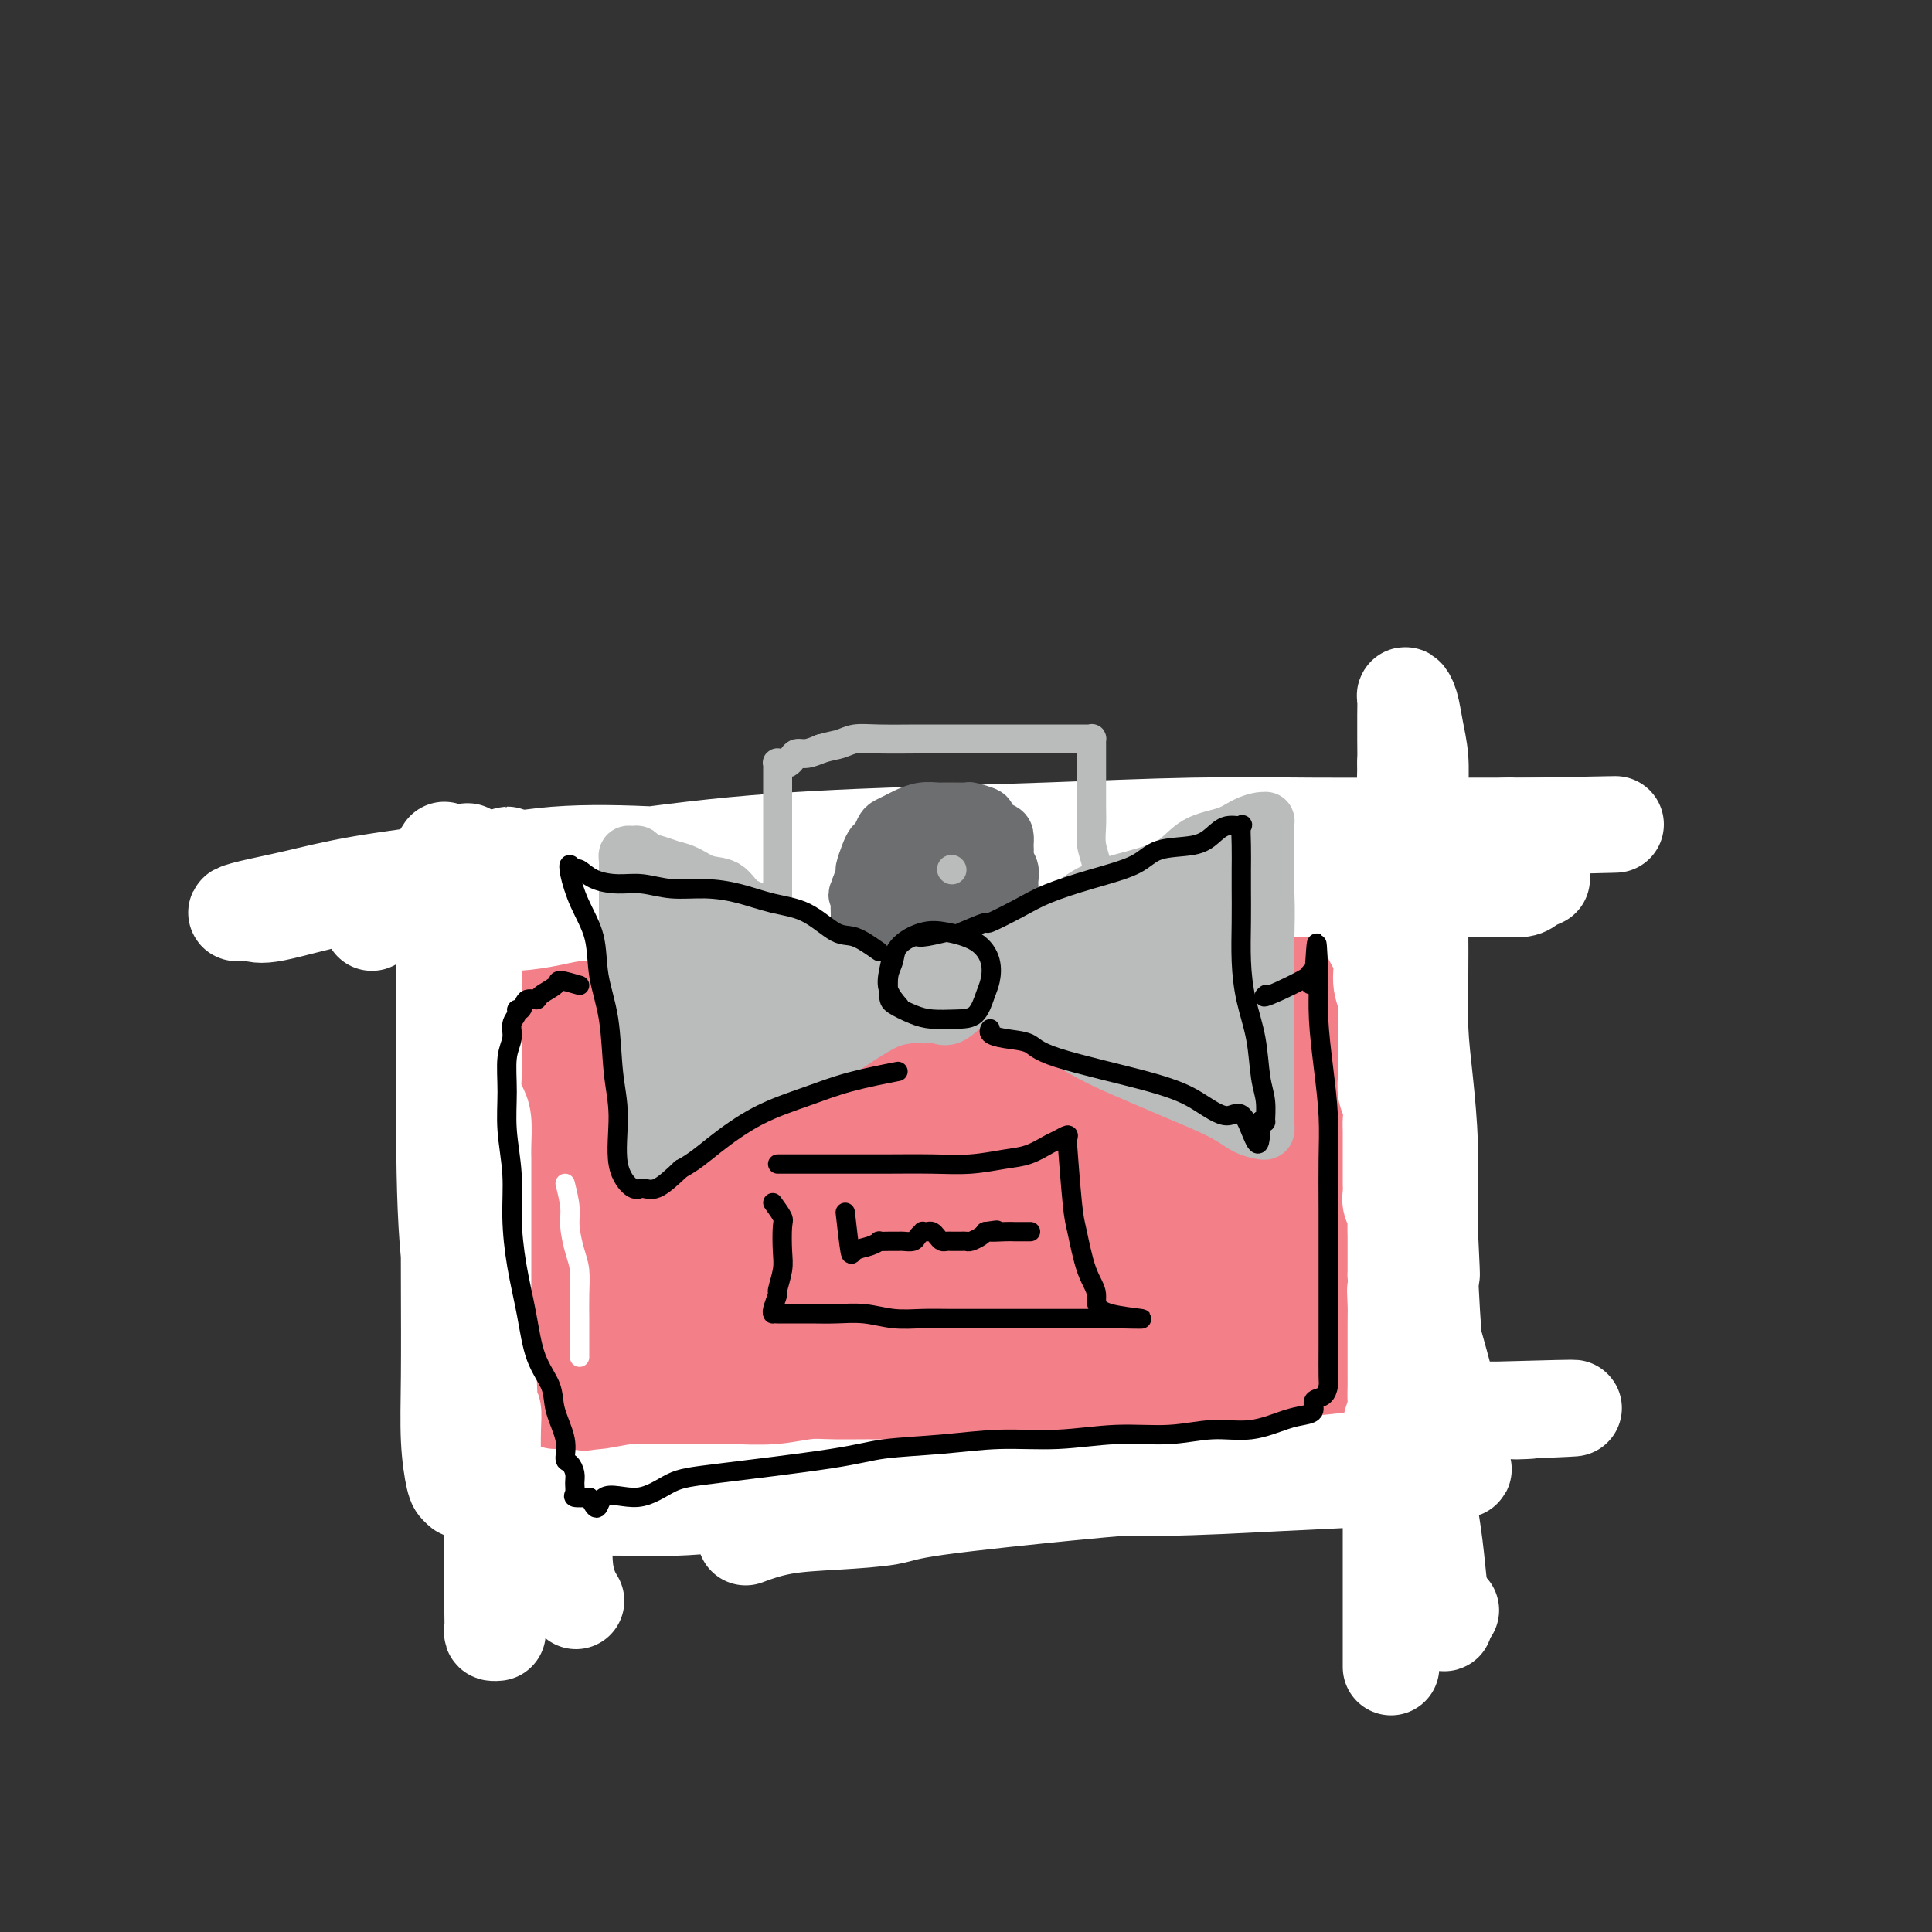 <svg viewBox='0 0 400 400' version='1.1' xmlns='http://www.w3.org/2000/svg' xmlns:xlink='http://www.w3.org/1999/xlink'><rect x="0" y="0" width="400" height="400" fill="#333333" stroke="none"/><g fill='none' stroke='rgb(243,127,137)' stroke-width='12' stroke-linecap='round' stroke-linejoin='round'><path d='M255,183c-1.946,-0.421 -3.893,-0.842 -5,-1c-1.107,-0.158 -1.375,-0.054 -2,0c-0.625,0.054 -1.608,0.057 -3,0c-1.392,-0.057 -3.192,-0.174 -5,0c-1.808,0.174 -3.624,0.638 -5,1c-1.376,0.362 -2.313,0.623 -4,1c-1.687,0.377 -4.124,0.871 -6,1c-1.876,0.129 -3.192,-0.106 -5,0c-1.808,0.106 -4.110,0.553 -6,1c-1.890,0.447 -3.369,0.894 -5,1c-1.631,0.106 -3.413,-0.128 -5,0c-1.587,0.128 -2.979,0.616 -5,1c-2.021,0.384 -4.672,0.662 -7,1c-2.328,0.338 -4.334,0.737 -6,1c-1.666,0.263 -2.994,0.390 -5,1c-2.006,0.610 -4.691,1.703 -7,2c-2.309,0.297 -4.241,-0.200 -6,0c-1.759,0.200 -3.344,1.099 -5,2c-1.656,0.901 -3.384,1.804 -5,2c-1.616,0.196 -3.120,-0.317 -5,0c-1.880,0.317 -4.137,1.462 -6,2c-1.863,0.538 -3.332,0.469 -5,1c-1.668,0.531 -3.535,1.662 -5,2c-1.465,0.338 -2.527,-0.115 -4,0c-1.473,0.115 -3.358,0.800 -5,1c-1.642,0.200 -3.041,-0.086 -4,0c-0.959,0.086 -1.480,0.543 -2,1'/><path d='M122,204c-13.277,2.856 -5.469,1.498 -3,1c2.469,-0.498 -0.400,-0.134 -2,0c-1.600,0.134 -1.931,0.040 -2,0c-0.069,-0.040 0.125,-0.025 0,0c-0.125,0.025 -0.569,0.061 -1,0c-0.431,-0.061 -0.847,-0.218 -1,0c-0.153,0.218 -0.041,0.810 0,1c0.041,0.190 0.010,-0.021 0,0c-0.010,0.021 0.000,0.276 0,1c-0.000,0.724 -0.010,1.918 0,3c0.010,1.082 0.041,2.051 0,3c-0.041,0.949 -0.155,1.877 0,3c0.155,1.123 0.577,2.442 1,4c0.423,1.558 0.845,3.357 1,5c0.155,1.643 0.041,3.132 0,5c-0.041,1.868 -0.011,4.115 0,6c0.011,1.885 0.003,3.407 0,5c-0.003,1.593 -0.002,3.258 0,5c0.002,1.742 0.003,3.561 0,5c-0.003,1.439 -0.011,2.499 0,4c0.011,1.501 0.042,3.444 0,5c-0.042,1.556 -0.156,2.726 0,4c0.156,1.274 0.580,2.651 1,4c0.420,1.349 0.834,2.671 1,4c0.166,1.329 0.083,2.664 0,4'/><path d='M117,276c0.576,10.927 0.015,3.743 0,2c-0.015,-1.743 0.516,1.953 1,4c0.484,2.047 0.920,2.443 1,3c0.080,0.557 -0.196,1.273 0,2c0.196,0.727 0.863,1.466 1,2c0.137,0.534 -0.256,0.865 0,1c0.256,0.135 1.162,0.075 2,0c0.838,-0.075 1.608,-0.164 2,0c0.392,0.164 0.406,0.580 1,1c0.594,0.420 1.770,0.844 3,1c1.230,0.156 2.515,0.043 4,0c1.485,-0.043 3.170,-0.015 5,0c1.830,0.015 3.806,0.018 6,0c2.194,-0.018 4.607,-0.056 7,0c2.393,0.056 4.768,0.208 7,0c2.232,-0.208 4.323,-0.774 7,-1c2.677,-0.226 5.941,-0.112 8,0c2.059,0.112 2.915,0.224 5,0c2.085,-0.224 5.401,-0.782 8,-1c2.599,-0.218 4.481,-0.097 7,0c2.519,0.097 5.673,0.170 8,0c2.327,-0.170 3.825,-0.581 6,-1c2.175,-0.419 5.026,-0.844 7,-1c1.974,-0.156 3.069,-0.042 5,0c1.931,0.042 4.696,0.011 7,0c2.304,-0.011 4.145,-0.003 6,0c1.855,0.003 3.724,0.001 6,0c2.276,-0.001 4.961,-0.000 7,0c2.039,0.000 3.434,0.000 5,0c1.566,-0.000 3.305,-0.000 5,0c1.695,0.000 3.348,0.000 5,0'/><path d='M259,288c20.987,-0.619 7.955,-0.166 4,0c-3.955,0.166 1.167,0.047 4,0c2.833,-0.047 3.376,-0.020 4,0c0.624,0.020 1.330,0.033 2,0c0.670,-0.033 1.303,-0.112 2,0c0.697,0.112 1.458,0.414 2,0c0.542,-0.414 0.866,-1.543 1,-2c0.134,-0.457 0.077,-0.240 0,-1c-0.077,-0.760 -0.176,-2.497 0,-4c0.176,-1.503 0.625,-2.772 1,-5c0.375,-2.228 0.675,-5.414 1,-8c0.325,-2.586 0.676,-4.571 1,-7c0.324,-2.429 0.623,-5.302 1,-8c0.377,-2.698 0.833,-5.220 1,-7c0.167,-1.780 0.044,-2.817 0,-5c-0.044,-2.183 -0.011,-5.511 0,-8c0.011,-2.489 0.000,-4.139 0,-6c-0.000,-1.861 0.011,-3.932 0,-6c-0.011,-2.068 -0.043,-4.131 0,-6c0.043,-1.869 0.163,-3.543 0,-5c-0.163,-1.457 -0.607,-2.698 -1,-4c-0.393,-1.302 -0.735,-2.665 -1,-4c-0.265,-1.335 -0.452,-2.640 -1,-4c-0.548,-1.360 -1.456,-2.773 -2,-4c-0.544,-1.227 -0.723,-2.269 -1,-3c-0.277,-0.731 -0.652,-1.151 -1,-2c-0.348,-0.849 -0.671,-2.125 -1,-3c-0.329,-0.875 -0.666,-1.348 -1,-2c-0.334,-0.652 -0.667,-1.483 -1,-2c-0.333,-0.517 -0.667,-0.719 -1,-1c-0.333,-0.281 -0.667,-0.640 -1,-1'/><path d='M271,180c-2.389,-4.644 -2.361,-1.256 -3,0c-0.639,1.256 -1.945,0.378 -3,0c-1.055,-0.378 -1.859,-0.255 -4,0c-2.141,0.255 -5.618,0.642 -8,1c-2.382,0.358 -3.669,0.687 -5,1c-1.331,0.313 -2.705,0.609 -4,1c-1.295,0.391 -2.509,0.878 -4,1c-1.491,0.122 -3.258,-0.122 -5,0c-1.742,0.122 -3.461,0.610 -5,1c-1.539,0.390 -2.900,0.682 -5,1c-2.100,0.318 -4.940,0.663 -7,1c-2.060,0.337 -3.341,0.665 -5,1c-1.659,0.335 -3.696,0.678 -6,1c-2.304,0.322 -4.875,0.622 -7,1c-2.125,0.378 -3.803,0.834 -6,1c-2.197,0.166 -4.915,0.044 -7,0c-2.085,-0.044 -3.539,-0.009 -5,0c-1.461,0.009 -2.928,-0.008 -5,0c-2.072,0.008 -4.748,0.040 -7,0c-2.252,-0.040 -4.078,-0.151 -6,0c-1.922,0.151 -3.938,0.566 -6,1c-2.062,0.434 -4.171,0.887 -6,1c-1.829,0.113 -3.379,-0.114 -5,0c-1.621,0.114 -3.314,0.569 -5,1c-1.686,0.431 -3.364,0.837 -5,1c-1.636,0.163 -3.228,0.082 -5,0c-1.772,-0.082 -3.722,-0.166 -5,0c-1.278,0.166 -1.882,0.583 -3,1c-1.118,0.417 -2.748,0.833 -4,1c-1.252,0.167 -2.126,0.083 -3,0'/><path d='M117,197c-24.115,2.587 -7.402,0.553 -2,0c5.402,-0.553 -0.507,0.374 -3,1c-2.493,0.626 -1.571,0.951 -2,1c-0.429,0.049 -2.209,-0.179 -3,0c-0.791,0.179 -0.593,0.765 -1,1c-0.407,0.235 -1.417,0.119 -2,0c-0.583,-0.119 -0.737,-0.242 -1,0c-0.263,0.242 -0.634,0.848 -1,1c-0.366,0.152 -0.728,-0.152 -1,0c-0.272,0.152 -0.454,0.759 -1,1c-0.546,0.241 -1.457,0.116 -2,0c-0.543,-0.116 -0.720,-0.224 -1,0c-0.280,0.224 -0.663,0.781 -1,1c-0.337,0.219 -0.627,0.099 -1,0c-0.373,-0.099 -0.829,-0.176 -1,0c-0.171,0.176 -0.056,0.604 0,1c0.056,0.396 0.054,0.761 0,1c-0.054,0.239 -0.158,0.354 0,1c0.158,0.646 0.579,1.823 1,3'/><path d='M95,209c0.478,1.348 1.672,1.717 2,3c0.328,1.283 -0.210,3.478 0,5c0.210,1.522 1.170,2.370 2,4c0.830,1.630 1.532,4.042 2,6c0.468,1.958 0.704,3.464 1,5c0.296,1.536 0.653,3.104 1,5c0.347,1.896 0.684,4.120 1,6c0.316,1.880 0.612,3.415 1,5c0.388,1.585 0.868,3.221 1,5c0.132,1.779 -0.085,3.703 0,6c0.085,2.297 0.471,4.968 1,7c0.529,2.032 1.202,3.424 2,5c0.798,1.576 1.720,3.334 2,5c0.280,1.666 -0.084,3.239 0,4c0.084,0.761 0.614,0.711 1,1c0.386,0.289 0.627,0.918 1,1c0.373,0.082 0.877,-0.385 1,0c0.123,0.385 -0.134,1.620 0,3c0.134,1.380 0.660,2.906 1,4c0.340,1.094 0.493,1.757 1,3c0.507,1.243 1.367,3.065 3,4c1.633,0.935 4.038,0.981 5,1c0.962,0.019 0.481,0.009 0,0'/></g>
<g fill='none' stroke='rgb(243,127,137)' stroke-width='20' stroke-linecap='round' stroke-linejoin='round'><path d='M190,285c3.056,0.000 6.112,0.000 10,0c3.888,-0.000 8.609,-0.000 13,0c4.391,0.000 8.451,0.001 13,0c4.549,-0.001 9.587,-0.002 14,0c4.413,0.002 8.202,0.008 11,0c2.798,-0.008 4.607,-0.030 6,0c1.393,0.030 2.372,0.110 0,0c-2.372,-0.110 -8.095,-0.412 -13,-1c-4.905,-0.588 -8.991,-1.464 -14,-2c-5.009,-0.536 -10.941,-0.734 -17,-1c-6.059,-0.266 -12.245,-0.600 -19,-1c-6.755,-0.400 -14.079,-0.864 -20,-1c-5.921,-0.136 -10.438,0.057 -15,0c-4.562,-0.057 -9.170,-0.365 -13,0c-3.830,0.365 -6.881,1.404 -9,2c-2.119,0.596 -3.307,0.748 -4,1c-0.693,0.252 -0.890,0.604 -1,1c-0.110,0.396 -0.131,0.836 0,1c0.131,0.164 0.416,0.050 2,0c1.584,-0.050 4.469,-0.037 8,0c3.531,0.037 7.710,0.098 12,0c4.290,-0.098 8.691,-0.356 14,-1c5.309,-0.644 11.525,-1.675 19,-2c7.475,-0.325 16.207,0.057 24,0c7.793,-0.057 14.645,-0.551 20,-1c5.355,-0.449 9.211,-0.852 13,-1c3.789,-0.148 7.510,-0.040 10,0c2.490,0.040 3.747,0.011 5,0c1.253,-0.011 2.501,-0.003 1,0c-1.501,0.003 -5.750,0.002 -10,0'/><path d='M250,279c-3.772,0.028 -8.701,0.099 -14,0c-5.299,-0.099 -10.967,-0.368 -17,-1c-6.033,-0.632 -12.430,-1.626 -19,-2c-6.570,-0.374 -13.312,-0.127 -20,0c-6.688,0.127 -13.323,0.135 -19,0c-5.677,-0.135 -10.398,-0.413 -15,0c-4.602,0.413 -9.086,1.516 -13,3c-3.914,1.484 -7.260,3.349 -8,4c-0.740,0.651 1.124,0.089 4,0c2.876,-0.089 6.764,0.296 11,0c4.236,-0.296 8.822,-1.273 14,-2c5.178,-0.727 10.949,-1.203 17,-2c6.051,-0.797 12.383,-1.915 20,-3c7.617,-1.085 16.520,-2.137 25,-3c8.480,-0.863 16.536,-1.538 23,-2c6.464,-0.462 11.334,-0.712 15,-1c3.666,-0.288 6.128,-0.613 7,-1c0.872,-0.387 0.155,-0.836 0,-1c-0.155,-0.164 0.252,-0.044 -1,0c-1.252,0.044 -4.162,0.013 -8,0c-3.838,-0.013 -8.603,-0.008 -14,0c-5.397,0.008 -11.424,0.018 -18,0c-6.576,-0.018 -13.701,-0.065 -22,0c-8.299,0.065 -17.774,0.242 -26,1c-8.226,0.758 -15.204,2.098 -21,3c-5.796,0.902 -10.409,1.365 -15,2c-4.591,0.635 -9.159,1.440 -12,2c-2.841,0.560 -3.955,0.874 -4,1c-0.045,0.126 0.977,0.063 2,0'/><path d='M122,277c-7.474,1.327 -1.159,0.645 4,0c5.159,-0.645 9.161,-1.252 15,-2c5.839,-0.748 13.515,-1.636 22,-3c8.485,-1.364 17.779,-3.205 27,-4c9.221,-0.795 18.367,-0.543 26,-1c7.633,-0.457 13.752,-1.624 19,-2c5.248,-0.376 9.626,0.039 13,0c3.374,-0.039 5.743,-0.532 7,-1c1.257,-0.468 1.401,-0.911 -1,-1c-2.401,-0.089 -7.347,0.177 -13,0c-5.653,-0.177 -12.012,-0.797 -19,-1c-6.988,-0.203 -14.606,0.009 -23,0c-8.394,-0.009 -17.564,-0.241 -26,0c-8.436,0.241 -16.139,0.953 -24,2c-7.861,1.047 -15.880,2.428 -21,4c-5.120,1.572 -7.343,3.336 -10,4c-2.657,0.664 -5.750,0.229 -3,0c2.750,-0.229 11.343,-0.252 19,-1c7.657,-0.748 14.380,-2.220 22,-4c7.620,-1.780 16.139,-3.867 26,-6c9.861,-2.133 21.065,-4.310 31,-6c9.935,-1.690 18.601,-2.891 26,-4c7.399,-1.109 13.530,-2.125 18,-3c4.470,-0.875 7.280,-1.610 9,-2c1.720,-0.390 2.350,-0.436 2,-1c-0.350,-0.564 -1.682,-1.646 -5,-2c-3.318,-0.354 -8.624,0.020 -15,0c-6.376,-0.020 -13.822,-0.434 -22,0c-8.178,0.434 -17.089,1.717 -26,3'/><path d='M200,246c-14.774,1.200 -20.208,2.699 -28,4c-7.792,1.301 -17.943,2.404 -26,4c-8.057,1.596 -14.021,3.686 -19,5c-4.979,1.314 -8.973,1.854 -10,2c-1.027,0.146 0.912,-0.101 2,0c1.088,0.101 1.325,0.549 5,0c3.675,-0.549 10.789,-2.097 18,-4c7.211,-1.903 14.520,-4.163 23,-6c8.480,-1.837 18.130,-3.253 28,-5c9.870,-1.747 19.958,-3.827 29,-5c9.042,-1.173 17.037,-1.441 23,-2c5.963,-0.559 9.895,-1.410 12,-2c2.105,-0.590 2.385,-0.921 2,-1c-0.385,-0.079 -1.434,0.093 -6,0c-4.566,-0.093 -12.648,-0.451 -21,0c-8.352,0.451 -16.974,1.711 -27,3c-10.026,1.289 -21.457,2.607 -32,4c-10.543,1.393 -20.199,2.860 -29,4c-8.801,1.140 -16.747,1.951 -22,3c-5.253,1.049 -7.815,2.335 -11,3c-3.185,0.665 -6.995,0.709 -4,0c2.995,-0.709 12.794,-2.171 21,-4c8.206,-1.829 14.819,-4.027 23,-6c8.181,-1.973 17.932,-3.723 28,-6c10.068,-2.277 20.454,-5.082 30,-7c9.546,-1.918 18.251,-2.948 25,-4c6.749,-1.052 11.541,-2.127 15,-3c3.459,-0.873 5.585,-1.543 7,-2c1.415,-0.457 2.119,-0.702 0,-1c-2.119,-0.298 -7.059,-0.649 -12,-1'/><path d='M244,219c-5.665,-0.504 -13.829,-0.765 -22,0c-8.171,0.765 -16.350,2.556 -26,4c-9.650,1.444 -20.770,2.541 -31,4c-10.230,1.459 -19.570,3.279 -28,5c-8.430,1.721 -15.949,3.343 -21,5c-5.051,1.657 -7.634,3.349 -9,4c-1.366,0.651 -1.514,0.261 1,0c2.514,-0.261 7.691,-0.393 14,-2c6.309,-1.607 13.749,-4.690 22,-7c8.251,-2.310 17.312,-3.847 27,-6c9.688,-2.153 20.002,-4.920 30,-7c9.998,-2.080 19.680,-3.472 28,-5c8.320,-1.528 15.277,-3.192 19,-4c3.723,-0.808 4.212,-0.760 5,-1c0.788,-0.240 1.877,-0.768 0,-1c-1.877,-0.232 -6.719,-0.168 -14,0c-7.281,0.168 -17.002,0.441 -26,1c-8.998,0.559 -17.273,1.404 -27,3c-9.727,1.596 -20.908,3.941 -31,6c-10.092,2.059 -19.097,3.830 -26,5c-6.903,1.170 -11.705,1.738 -16,2c-4.295,0.262 -8.084,0.217 -7,0c1.084,-0.217 7.041,-0.604 14,-2c6.959,-1.396 14.918,-3.799 23,-6c8.082,-2.201 16.285,-4.200 25,-6c8.715,-1.800 17.940,-3.399 26,-5c8.060,-1.601 14.954,-3.202 20,-4c5.046,-0.798 8.243,-0.792 10,-1c1.757,-0.208 2.073,-0.631 1,-1c-1.073,-0.369 -3.537,-0.685 -6,-1'/><path d='M219,199c-3.847,-0.490 -10.966,-0.714 -19,0c-8.034,0.714 -16.984,2.367 -26,4c-9.016,1.633 -18.097,3.247 -26,5c-7.903,1.753 -14.629,3.645 -20,5c-5.371,1.355 -9.387,2.172 -12,3c-2.613,0.828 -3.822,1.666 0,1c3.822,-0.666 12.677,-2.837 20,-5c7.323,-2.163 13.116,-4.317 19,-6c5.884,-1.683 11.858,-2.895 18,-4c6.142,-1.105 12.450,-2.102 16,-3c3.550,-0.898 4.340,-1.697 5,-2c0.660,-0.303 1.188,-0.112 -1,0c-2.188,0.112 -7.094,0.143 -13,1c-5.906,0.857 -12.812,2.541 -20,4c-7.188,1.459 -14.658,2.695 -22,4c-7.342,1.305 -14.557,2.681 -21,4c-6.443,1.319 -12.114,2.581 -16,3c-3.886,0.419 -5.988,-0.005 -6,0c-0.012,0.005 2.065,0.439 5,0c2.935,-0.439 6.726,-1.753 11,-3c4.274,-1.247 9.029,-2.429 14,-3c4.971,-0.571 10.156,-0.531 15,-1c4.844,-0.469 9.346,-1.446 13,-2c3.654,-0.554 6.461,-0.684 8,-1c1.539,-0.316 1.810,-0.817 2,-1c0.190,-0.183 0.298,-0.049 0,0c-0.298,0.049 -1.003,0.013 -3,0c-1.997,-0.013 -5.285,-0.004 -9,0c-3.715,0.004 -7.858,0.002 -12,0'/><path d='M139,202c-5.573,0.044 -8.506,0.653 -11,1c-2.494,0.347 -4.550,0.431 -6,1c-1.450,0.569 -2.293,1.622 -1,2c1.293,0.378 4.721,0.081 9,0c4.279,-0.081 9.408,0.053 15,0c5.592,-0.053 11.648,-0.295 19,-1c7.352,-0.705 16.002,-1.873 24,-3c7.998,-1.127 15.344,-2.212 22,-3c6.656,-0.788 12.622,-1.280 18,-2c5.378,-0.720 10.168,-1.669 13,-2c2.832,-0.331 3.706,-0.043 4,0c0.294,0.043 0.009,-0.159 -1,0c-1.009,0.159 -2.743,0.679 -6,2c-3.257,1.321 -8.037,3.442 -13,5c-4.963,1.558 -10.110,2.553 -15,4c-4.890,1.447 -9.523,3.347 -12,4c-2.477,0.653 -2.798,0.061 -3,0c-0.202,-0.061 -0.283,0.410 2,0c2.283,-0.410 6.931,-1.703 12,-3c5.069,-1.297 10.558,-2.600 16,-4c5.442,-1.400 10.838,-2.896 16,-4c5.162,-1.104 10.092,-1.816 13,-2c2.908,-0.184 3.795,0.160 5,0c1.205,-0.160 2.726,-0.826 1,0c-1.726,0.826 -6.701,3.142 -10,5c-3.299,1.858 -4.923,3.258 -7,5c-2.077,1.742 -4.608,3.828 -6,6c-1.392,2.172 -1.644,4.431 -2,6c-0.356,1.569 -0.816,2.448 0,3c0.816,0.552 2.908,0.776 5,1'/><path d='M240,223c1.851,0.112 3.978,-0.108 6,-1c2.022,-0.892 3.940,-2.455 6,-5c2.060,-2.545 4.264,-6.073 6,-9c1.736,-2.927 3.006,-5.254 4,-8c0.994,-2.746 1.712,-5.911 2,-7c0.288,-1.089 0.147,-0.101 0,0c-0.147,0.101 -0.301,-0.686 -1,1c-0.699,1.686 -1.942,5.845 -3,10c-1.058,4.155 -1.929,8.307 -3,13c-1.071,4.693 -2.340,9.927 -3,15c-0.660,5.073 -0.710,9.986 -1,14c-0.290,4.014 -0.821,7.131 0,10c0.821,2.869 2.993,5.491 4,7c1.007,1.509 0.848,1.906 1,2c0.152,0.094 0.613,-0.115 1,0c0.387,0.115 0.699,0.556 1,-1c0.301,-1.556 0.591,-5.107 1,-9c0.409,-3.893 0.936,-8.127 1,-13c0.064,-4.873 -0.337,-10.383 0,-16c0.337,-5.617 1.411,-11.340 2,-15c0.589,-3.660 0.694,-5.259 1,-6c0.306,-0.741 0.813,-0.626 1,0c0.187,0.626 0.053,1.763 0,5c-0.053,3.237 -0.024,8.574 0,14c0.024,5.426 0.045,10.943 0,17c-0.045,6.057 -0.156,12.656 0,18c0.156,5.344 0.578,9.432 1,13c0.422,3.568 0.844,6.614 1,9c0.156,2.386 0.044,4.110 0,4c-0.044,-0.110 -0.022,-2.055 0,-4'/><path d='M268,281c0.100,-2.366 0.351,-6.282 1,-11c0.649,-4.718 1.695,-10.237 2,-16c0.305,-5.763 -0.131,-11.768 0,-17c0.131,-5.232 0.830,-9.691 1,-13c0.170,-3.309 -0.189,-5.469 0,-8c0.189,-2.531 0.926,-5.433 1,-4c0.074,1.433 -0.516,7.199 -1,12c-0.484,4.801 -0.862,8.635 -1,13c-0.138,4.365 -0.037,9.260 0,14c0.037,4.740 0.010,9.326 0,13c-0.010,3.674 -0.003,6.438 0,8c0.003,1.562 0.001,1.924 0,2c-0.001,0.076 -0.000,-0.133 0,-1c0.000,-0.867 0.000,-2.390 0,-3c-0.000,-0.610 -0.000,-0.305 0,0'/></g>
<g fill='none' stroke='rgb(255,255,255)' stroke-width='20' stroke-linecap='round' stroke-linejoin='round'><path d='M77,191c1.459,-0.845 2.918,-1.691 4,-2c1.082,-0.309 1.785,-0.083 3,0c1.215,0.083 2.940,0.022 5,0c2.060,-0.022 4.453,-0.005 7,0c2.547,0.005 5.247,-0.002 8,0c2.753,0.002 5.557,0.012 9,0c3.443,-0.012 7.524,-0.045 11,0c3.476,0.045 6.346,0.167 10,0c3.654,-0.167 8.093,-0.623 12,-1c3.907,-0.377 7.284,-0.675 11,-1c3.716,-0.325 7.771,-0.675 12,-1c4.229,-0.325 8.633,-0.623 13,-1c4.367,-0.377 8.698,-0.833 13,-1c4.302,-0.167 8.575,-0.045 13,0c4.425,0.045 9.003,0.012 13,0c3.997,-0.012 7.412,-0.003 11,0c3.588,0.003 7.347,0.001 11,0c3.653,-0.001 7.200,-0.000 11,0c3.800,0.000 7.853,0.000 12,0c4.147,-0.000 8.389,-0.000 12,0c3.611,0.000 6.590,0.000 9,0c2.410,-0.000 4.251,-0.000 6,0c1.749,0.000 3.404,0.000 5,0c1.596,-0.000 3.131,-0.000 4,0c0.869,0.000 1.073,0.000 1,0c-0.073,-0.000 -0.422,-0.000 -1,0c-0.578,0.000 -1.387,0.000 -3,0c-1.613,-0.000 -4.032,-0.000 -7,0c-2.968,0.000 -6.484,0.000 -10,0'/><path d='M282,184c-4.784,-0.029 -6.744,-0.102 -11,0c-4.256,0.102 -10.807,0.378 -17,0c-6.193,-0.378 -12.027,-1.411 -18,-2c-5.973,-0.589 -12.085,-0.735 -19,-1c-6.915,-0.265 -14.633,-0.648 -22,-1c-7.367,-0.352 -14.381,-0.674 -21,-1c-6.619,-0.326 -12.841,-0.657 -19,-1c-6.159,-0.343 -12.254,-0.699 -19,-1c-6.746,-0.301 -14.142,-0.547 -21,0c-6.858,0.547 -13.179,1.888 -20,3c-6.821,1.112 -14.144,1.996 -20,3c-5.856,1.004 -10.246,2.129 -14,3c-3.754,0.871 -6.872,1.489 -9,2c-2.128,0.511 -3.266,0.916 -3,1c0.266,0.084 1.936,-0.153 3,0c1.064,0.153 1.522,0.697 5,0c3.478,-0.697 9.976,-2.635 17,-4c7.024,-1.365 14.575,-2.158 22,-3c7.425,-0.842 14.724,-1.732 24,-3c9.276,-1.268 20.527,-2.914 32,-4c11.473,-1.086 23.167,-1.611 34,-2c10.833,-0.389 20.804,-0.640 31,-1c10.196,-0.360 20.616,-0.829 30,-1c9.384,-0.171 17.730,-0.046 25,0c7.270,0.046 13.462,0.012 19,0c5.538,-0.012 10.420,-0.003 15,0c4.580,0.003 8.856,0.001 12,0c3.144,-0.001 5.154,-0.000 6,0c0.846,0.000 0.527,0.000 0,0c-0.527,-0.000 -1.264,-0.000 -2,0'/><path d='M322,171c25.762,-0.619 5.167,-0.167 -4,0c-9.167,0.167 -6.905,0.048 -6,0c0.905,-0.048 0.452,-0.024 0,0'/><path d='M280,182c2.147,-0.556 4.295,-1.112 5,-1c0.705,0.112 -0.032,0.892 0,3c0.032,2.108 0.835,5.543 2,10c1.165,4.457 2.693,9.934 4,16c1.307,6.066 2.395,12.720 3,19c0.605,6.280 0.729,12.186 1,18c0.271,5.814 0.689,11.538 1,17c0.311,5.462 0.513,10.664 1,15c0.487,4.336 1.258,7.807 2,11c0.742,3.193 1.456,6.109 2,9c0.544,2.891 0.920,5.758 1,5c0.080,-0.758 -0.136,-5.141 -1,-10c-0.864,-4.859 -2.376,-10.196 -4,-16c-1.624,-5.804 -3.359,-12.077 -5,-20c-1.641,-7.923 -3.186,-17.495 -4,-26c-0.814,-8.505 -0.897,-15.941 -1,-22c-0.103,-6.059 -0.228,-10.741 0,-15c0.228,-4.259 0.807,-8.094 1,-11c0.193,-2.906 -0.001,-4.883 0,-4c0.001,0.883 0.196,4.627 0,9c-0.196,4.373 -0.785,9.376 -1,15c-0.215,5.624 -0.058,11.868 0,18c0.058,6.132 0.016,12.151 0,19c-0.016,6.849 -0.004,14.528 0,22c0.004,7.472 0.002,14.736 0,22'/><path d='M287,285c-0.150,19.213 -0.024,14.745 0,15c0.024,0.255 -0.053,5.233 0,8c0.053,2.767 0.236,3.322 0,3c-0.236,-0.322 -0.890,-1.520 -1,-4c-0.110,-2.480 0.324,-6.242 0,-11c-0.324,-4.758 -1.407,-10.514 -2,-17c-0.593,-6.486 -0.695,-13.703 -1,-21c-0.305,-7.297 -0.814,-14.674 -1,-22c-0.186,-7.326 -0.050,-14.600 0,-21c0.050,-6.400 0.013,-11.924 0,-16c-0.013,-4.076 -0.003,-6.702 0,-8c0.003,-1.298 -0.000,-1.266 0,-1c0.000,0.266 0.004,0.766 0,2c-0.004,1.234 -0.018,3.203 0,7c0.018,3.797 0.066,9.424 0,15c-0.066,5.576 -0.247,11.101 0,17c0.247,5.899 0.920,12.171 2,19c1.080,6.829 2.565,14.215 4,21c1.435,6.785 2.819,12.971 4,19c1.181,6.029 2.159,11.903 3,17c0.841,5.097 1.546,9.418 2,13c0.454,3.582 0.658,6.424 1,9c0.342,2.576 0.823,4.886 1,6c0.177,1.114 0.051,1.033 0,1c-0.051,-0.033 -0.025,-0.016 0,0'/><path d='M92,176c-0.506,0.717 -1.011,1.434 -1,4c0.011,2.566 0.539,6.982 1,13c0.461,6.018 0.855,13.639 1,22c0.145,8.361 0.042,17.463 0,26c-0.042,8.537 -0.023,16.511 0,24c0.023,7.489 0.049,14.495 0,20c-0.049,5.505 -0.171,9.510 0,13c0.171,3.490 0.637,6.465 1,8c0.363,1.535 0.623,1.629 1,2c0.377,0.371 0.872,1.018 1,0c0.128,-1.018 -0.109,-3.700 0,-8c0.109,-4.300 0.566,-10.219 0,-17c-0.566,-6.781 -2.155,-14.426 -3,-23c-0.845,-8.574 -0.944,-18.078 -1,-28c-0.056,-9.922 -0.067,-20.263 0,-29c0.067,-8.737 0.213,-15.872 1,-20c0.787,-4.128 2.217,-5.251 3,-6c0.783,-0.749 0.921,-1.125 1,0c0.079,1.125 0.101,3.751 0,8c-0.101,4.249 -0.325,10.122 0,17c0.325,6.878 1.197,14.762 2,23c0.803,8.238 1.536,16.830 2,25c0.464,8.170 0.660,15.917 1,23c0.340,7.083 0.823,13.500 1,19c0.177,5.500 0.047,10.082 0,14c-0.047,3.918 -0.013,7.170 0,9c0.013,1.830 0.004,2.237 0,1c-0.004,-1.237 -0.002,-4.119 0,-7'/><path d='M103,309c-0.008,-3.605 -0.026,-9.616 0,-17c0.026,-7.384 0.098,-16.141 0,-24c-0.098,-7.859 -0.366,-14.820 0,-29c0.366,-14.180 1.366,-35.577 2,-45c0.634,-9.423 0.902,-6.871 1,-6c0.098,0.871 0.026,0.060 0,0c-0.026,-0.060 -0.007,0.629 0,3c0.007,2.371 0.001,6.422 0,11c-0.001,4.578 0.002,9.684 0,15c-0.002,5.316 -0.011,10.844 0,18c0.011,7.156 0.041,15.942 0,24c-0.041,8.058 -0.155,15.390 0,22c0.155,6.610 0.577,12.500 1,17c0.423,4.500 0.846,7.612 1,10c0.154,2.388 0.039,4.052 0,5c-0.039,0.948 -0.000,1.178 0,-1c0.000,-2.178 -0.037,-6.765 0,-12c0.037,-5.235 0.150,-11.117 0,-19c-0.150,-7.883 -0.562,-17.768 -1,-28c-0.438,-10.232 -0.902,-20.812 -1,-30c-0.098,-9.188 0.170,-16.983 0,-24c-0.170,-7.017 -0.776,-13.255 -1,-17c-0.224,-3.745 -0.064,-4.998 0,-5c0.064,-0.002 0.032,1.245 0,2c-0.032,0.755 -0.064,1.017 0,4c0.064,2.983 0.223,8.686 0,15c-0.223,6.314 -0.829,13.238 0,21c0.829,7.762 3.094,16.360 5,25c1.906,8.640 3.453,17.320 5,26'/><path d='M115,270c1.991,11.921 1.970,16.225 2,22c0.030,5.775 0.111,13.022 0,19c-0.111,5.978 -0.415,10.686 0,14c0.415,3.314 1.547,5.232 2,6c0.453,0.768 0.226,0.384 0,0'/><path d='M103,316c2.868,-1.140 5.737,-2.280 9,-3c3.263,-0.720 6.922,-1.020 12,-1c5.078,0.020 11.577,0.360 18,0c6.423,-0.360 12.770,-1.420 20,-2c7.230,-0.580 15.343,-0.680 24,-1c8.657,-0.320 17.857,-0.859 27,-1c9.143,-0.141 18.230,0.116 27,0c8.770,-0.116 17.225,-0.606 25,-1c7.775,-0.394 14.870,-0.690 20,-1c5.130,-0.310 8.294,-0.632 12,-1c3.706,-0.368 7.953,-0.782 5,-1c-2.953,-0.218 -13.107,-0.241 -22,-1c-8.893,-0.759 -16.524,-2.256 -25,-3c-8.476,-0.744 -17.798,-0.735 -28,-1c-10.202,-0.265 -21.284,-0.803 -32,-1c-10.716,-0.197 -21.065,-0.053 -30,0c-8.935,0.053 -16.456,0.014 -24,0c-7.544,-0.014 -15.112,-0.005 -21,0c-5.888,0.005 -10.096,0.004 -13,0c-2.904,-0.004 -4.505,-0.011 -3,0c1.505,0.011 6.115,0.039 12,0c5.885,-0.039 13.045,-0.144 21,-1c7.955,-0.856 16.707,-2.464 27,-3c10.293,-0.536 22.128,0.000 34,0c11.872,-0.000 23.780,-0.536 35,-1c11.220,-0.464 21.752,-0.856 31,-1c9.248,-0.144 17.214,-0.041 24,0c6.786,0.041 12.393,0.021 18,0'/><path d='M306,292c33.353,-0.932 15.734,-0.263 10,0c-5.734,0.263 0.415,0.119 1,0c0.585,-0.119 -4.395,-0.214 -19,0c-14.605,0.214 -38.836,0.737 -55,1c-16.164,0.263 -24.262,0.267 -35,1c-10.738,0.733 -24.115,2.197 -35,4c-10.885,1.803 -19.277,3.947 -25,5c-5.723,1.053 -8.778,1.015 -10,1c-1.222,-0.015 -0.611,-0.008 0,0'/></g>
<g fill='none' stroke='rgb(243,127,137)' stroke-width='20' stroke-linecap='round' stroke-linejoin='round'><path d='M110,205c2.113,1.380 4.226,2.759 5,4c0.774,1.241 0.210,2.343 0,4c-0.210,1.657 -0.066,3.870 0,6c0.066,2.130 0.056,4.176 0,6c-0.056,1.824 -0.156,3.425 0,5c0.156,1.575 0.568,3.123 1,5c0.432,1.877 0.885,4.081 1,6c0.115,1.919 -0.109,3.552 0,5c0.109,1.448 0.551,2.712 1,5c0.449,2.288 0.904,5.602 1,8c0.096,2.398 -0.167,3.882 0,6c0.167,2.118 0.763,4.870 1,7c0.237,2.130 0.116,3.640 0,5c-0.116,1.360 -0.227,2.572 0,4c0.227,1.428 0.793,3.074 1,4c0.207,0.926 0.056,1.134 0,2c-0.056,0.866 -0.016,2.390 0,3c0.016,0.610 0.008,0.305 0,0'/><path d='M115,290c2.348,-0.030 4.697,-0.061 6,0c1.303,0.061 1.561,0.212 3,0c1.439,-0.212 4.058,-0.789 6,-1c1.942,-0.211 3.206,-0.055 5,0c1.794,0.055 4.117,0.011 6,0c1.883,-0.011 3.325,0.011 5,0c1.675,-0.011 3.584,-0.056 6,0c2.416,0.056 5.340,0.212 8,0c2.660,-0.212 5.057,-0.793 7,-1c1.943,-0.207 3.431,-0.041 6,0c2.569,0.041 6.217,-0.042 9,0c2.783,0.042 4.700,0.208 7,0c2.300,-0.208 4.984,-0.792 8,-1c3.016,-0.208 6.365,-0.042 9,0c2.635,0.042 4.556,-0.041 7,0c2.444,0.041 5.411,0.207 8,0c2.589,-0.207 4.799,-0.788 7,-1c2.201,-0.212 4.392,-0.057 7,0c2.608,0.057 5.631,0.015 8,0c2.369,-0.015 4.082,-0.004 6,0c1.918,0.004 4.041,0.002 6,0c1.959,-0.002 3.754,-0.004 5,0c1.246,0.004 1.942,0.015 3,0c1.058,-0.015 2.480,-0.056 3,0c0.520,0.056 0.140,0.207 0,0c-0.140,-0.207 -0.040,-0.774 0,-1c0.040,-0.226 0.020,-0.113 0,0'/><path d='M266,204c0.846,0.719 1.691,1.438 2,3c0.309,1.562 0.080,3.967 0,6c-0.080,2.033 -0.011,3.694 0,6c0.011,2.306 -0.036,5.256 0,8c0.036,2.744 0.153,5.281 0,8c-0.153,2.719 -0.578,5.621 -1,8c-0.422,2.379 -0.842,4.237 -1,7c-0.158,2.763 -0.053,6.432 0,9c0.053,2.568 0.053,4.037 0,6c-0.053,1.963 -0.158,4.421 0,6c0.158,1.579 0.578,2.279 1,3c0.422,0.721 0.844,1.463 1,2c0.156,0.537 0.044,0.868 0,1c-0.044,0.132 -0.022,0.066 0,0'/><path d='M115,203c0.776,0.397 1.553,0.793 3,1c1.447,0.207 3.565,0.223 6,0c2.435,-0.223 5.186,-0.687 8,-1c2.814,-0.313 5.689,-0.476 9,-1c3.311,-0.524 7.058,-1.408 10,-2c2.942,-0.592 5.080,-0.891 7,-1c1.920,-0.109 3.623,-0.028 6,0c2.377,0.028 5.429,0.003 8,0c2.571,-0.003 4.661,0.014 7,0c2.339,-0.014 4.926,-0.060 7,0c2.074,0.060 3.634,0.226 7,0c3.366,-0.226 8.538,-0.845 12,-1c3.462,-0.155 5.215,0.155 7,0c1.785,-0.155 3.601,-0.774 6,-1c2.399,-0.226 5.382,-0.061 8,0c2.618,0.061 4.871,0.016 7,0c2.129,-0.016 4.133,-0.003 6,0c1.867,0.003 3.596,-0.003 5,0c1.404,0.003 2.482,0.016 4,0c1.518,-0.016 3.474,-0.061 5,0c1.526,0.061 2.621,0.226 4,0c1.379,-0.226 3.041,-0.845 4,-1c0.959,-0.155 1.216,0.154 2,0c0.784,-0.154 2.096,-0.772 3,-1c0.904,-0.228 1.401,-0.065 2,0c0.599,0.065 1.299,0.033 2,0'/><path d='M270,195c24.221,-1.239 7.275,-0.337 1,0c-6.275,0.337 -1.877,0.110 0,0c1.877,-0.110 1.235,-0.103 1,0c-0.235,0.103 -0.063,0.301 0,1c0.063,0.699 0.017,1.898 0,3c-0.017,1.102 -0.005,2.105 0,3c0.005,0.895 0.001,1.682 0,3c-0.001,1.318 -0.000,3.169 0,5c0.000,1.831 0.000,3.643 0,5c-0.000,1.357 -0.000,2.259 0,4c0.000,1.741 0.000,4.320 0,6c-0.000,1.680 -0.000,2.461 0,4c0.000,1.539 0.000,3.835 0,6c-0.000,2.165 -0.000,4.198 0,6c0.000,1.802 0.000,3.371 0,5c-0.000,1.629 -0.000,3.317 0,5c0.000,1.683 0.000,3.361 0,5c-0.000,1.639 -0.000,3.240 0,5c0.000,1.760 0.000,3.680 0,5c-0.000,1.320 -0.000,2.041 0,3c0.000,0.959 0.000,2.158 0,3c-0.000,0.842 -0.000,1.328 0,2c0.000,0.672 0.000,1.531 0,2c-0.000,0.469 -0.000,0.549 0,1c0.000,0.451 0.000,1.273 0,2c-0.000,0.727 -0.000,1.360 0,2c0.000,0.640 0.000,1.288 0,2c0.000,0.712 0.000,1.489 0,2c0.000,0.511 0.000,0.755 0,1'/><path d='M272,286c0.224,14.077 -0.216,3.768 -1,0c-0.784,-3.768 -1.912,-0.996 -3,0c-1.088,0.996 -2.135,0.214 -4,0c-1.865,-0.214 -4.550,0.139 -7,0c-2.450,-0.139 -4.667,-0.769 -7,-1c-2.333,-0.231 -4.782,-0.062 -7,0c-2.218,0.062 -4.205,0.018 -5,0c-0.795,-0.018 -0.397,-0.009 0,0'/></g>
<g fill='none' stroke='rgb(255,255,255)' stroke-width='20' stroke-linecap='round' stroke-linejoin='round'><path d='M291,158c0.453,1.313 0.906,2.627 1,4c0.094,1.373 -0.171,2.807 0,5c0.171,2.193 0.778,5.146 1,8c0.222,2.854 0.060,5.610 0,8c-0.060,2.390 -0.016,4.415 0,6c0.016,1.585 0.004,2.730 0,4c-0.004,1.270 -0.001,2.664 0,4c0.001,1.336 0.000,2.615 0,4c-0.000,1.385 -0.000,2.877 0,4c0.000,1.123 0.000,1.879 0,3c-0.000,1.121 0.000,2.608 0,4c-0.000,1.392 -0.000,2.689 0,4c0.000,1.311 0.000,2.634 0,4c-0.000,1.366 -0.001,2.773 0,4c0.001,1.227 0.004,2.273 0,3c-0.004,0.727 -0.015,1.134 0,2c0.015,0.866 0.057,2.191 0,3c-0.057,0.809 -0.211,1.104 0,2c0.211,0.896 0.788,2.394 1,3c0.212,0.606 0.061,0.321 0,1c-0.061,0.679 -0.031,2.323 0,3c0.031,0.677 0.064,0.386 0,1c-0.064,0.614 -0.223,2.134 0,3c0.223,0.866 0.829,1.079 1,2c0.171,0.921 -0.094,2.549 0,4c0.094,1.451 0.547,2.726 1,4'/><path d='M296,255c0.773,15.729 0.207,6.552 0,4c-0.207,-2.552 -0.055,1.522 0,4c0.055,2.478 0.015,3.361 0,4c-0.015,0.639 -0.003,1.034 0,1c0.003,-0.034 -0.002,-0.497 0,-2c0.002,-1.503 0.011,-4.046 0,-7c-0.011,-2.954 -0.041,-6.320 0,-10c0.041,-3.680 0.155,-7.673 0,-12c-0.155,-4.327 -0.577,-8.986 -1,-13c-0.423,-4.014 -0.845,-7.382 -1,-11c-0.155,-3.618 -0.042,-7.488 0,-11c0.042,-3.512 0.012,-6.668 0,-10c-0.012,-3.332 -0.006,-6.841 0,-10c0.006,-3.159 0.013,-5.970 0,-9c-0.013,-3.030 -0.046,-6.280 0,-9c0.046,-2.720 0.170,-4.909 0,-7c-0.170,-2.091 -0.634,-4.084 -1,-6c-0.366,-1.916 -0.634,-3.757 -1,-5c-0.366,-1.243 -0.830,-1.889 -1,-2c-0.170,-0.111 -0.046,0.313 0,1c0.046,0.687 0.015,1.636 0,3c-0.015,1.364 -0.015,3.142 0,5c0.015,1.858 0.045,3.797 0,6c-0.045,2.203 -0.166,4.670 0,7c0.166,2.330 0.619,4.523 1,7c0.381,2.477 0.691,5.239 1,8'/><path d='M293,181c0.155,6.870 0.041,6.547 0,8c-0.041,1.453 -0.011,4.684 0,8c0.011,3.316 0.003,6.717 0,9c-0.003,2.283 -0.001,3.449 0,7c0.001,3.551 0.000,9.488 0,13c-0.000,3.512 -0.000,4.598 0,6c0.000,1.402 0.000,3.119 0,5c-0.000,1.881 -0.000,3.927 0,6c0.000,2.073 0.000,4.175 0,6c-0.000,1.825 -0.000,3.374 0,5c0.000,1.626 0.000,3.329 0,5c-0.000,1.671 -0.000,3.309 0,5c0.000,1.691 0.000,3.434 0,5c-0.000,1.566 -0.001,2.953 0,5c0.001,2.047 0.002,4.753 0,7c-0.002,2.247 -0.007,4.035 0,6c0.007,1.965 0.027,4.107 0,7c-0.027,2.893 -0.101,6.538 0,10c0.101,3.462 0.378,6.743 1,10c0.622,3.257 1.589,6.492 2,9c0.411,2.508 0.264,4.291 1,6c0.736,1.709 2.353,3.346 3,4c0.647,0.654 0.323,0.327 0,0'/><path d='M107,315c1.514,-0.845 3.027,-1.689 4,-2c0.973,-0.311 1.404,-0.087 2,0c0.596,0.087 1.356,0.037 2,0c0.644,-0.037 1.171,-0.063 2,0c0.829,0.063 1.960,0.213 3,0c1.040,-0.213 1.987,-0.788 3,-1c1.013,-0.212 2.090,-0.059 3,0c0.910,0.059 1.653,0.026 3,0c1.347,-0.026 3.298,-0.046 5,0c1.702,0.046 3.156,0.156 5,0c1.844,-0.156 4.080,-0.578 6,-1c1.920,-0.422 3.525,-0.845 5,-1c1.475,-0.155 2.820,-0.041 4,0c1.180,0.041 2.194,0.011 3,0c0.806,-0.011 1.405,-0.003 2,0c0.595,0.003 1.186,0.001 2,0c0.814,-0.001 1.852,0.001 3,0c1.148,-0.001 2.406,-0.003 4,0c1.594,0.003 3.525,0.011 5,0c1.475,-0.011 2.493,-0.041 4,0c1.507,0.041 3.501,0.155 5,0c1.499,-0.155 2.502,-0.577 4,-1c1.498,-0.423 3.493,-0.845 5,-1c1.507,-0.155 2.528,-0.041 4,0c1.472,0.041 3.396,0.011 5,0c1.604,-0.011 2.887,-0.003 4,0c1.113,0.003 2.057,0.002 3,0'/><path d='M207,308c16.205,-1.022 6.716,-0.078 4,0c-2.716,0.078 1.340,-0.710 4,-1c2.660,-0.290 3.925,-0.081 5,0c1.075,0.081 1.959,0.036 4,0c2.041,-0.036 5.237,-0.062 7,0c1.763,0.062 2.092,0.214 3,0c0.908,-0.214 2.394,-0.792 4,-1c1.606,-0.208 3.331,-0.046 5,0c1.669,0.046 3.282,-0.025 5,0c1.718,0.025 3.540,0.147 5,0c1.460,-0.147 2.558,-0.561 4,-1c1.442,-0.439 3.229,-0.902 5,-1c1.771,-0.098 3.528,0.170 5,0c1.472,-0.170 2.661,-0.778 4,-1c1.339,-0.222 2.830,-0.060 4,0c1.170,0.060 2.021,0.017 3,0c0.979,-0.017 2.087,-0.008 3,0c0.913,0.008 1.632,0.016 3,0c1.368,-0.016 3.384,-0.057 5,0c1.616,0.057 2.830,0.211 4,0c1.170,-0.211 2.296,-0.788 3,-1c0.704,-0.212 0.987,-0.058 1,0c0.013,0.058 -0.243,0.019 0,0c0.243,-0.019 0.986,-0.017 0,0c-0.986,0.017 -3.701,0.049 -6,0c-2.299,-0.049 -4.183,-0.178 -7,0c-2.817,0.178 -6.566,0.663 -10,1c-3.434,0.337 -6.553,0.525 -10,1c-3.447,0.475 -7.224,1.238 -11,2'/><path d='M253,306c-8.320,0.790 -7.619,0.765 -10,1c-2.381,0.235 -7.843,0.732 -11,1c-3.157,0.268 -4.007,0.308 -11,1c-6.993,0.692 -20.127,2.035 -27,3c-6.873,0.965 -7.485,1.551 -10,2c-2.515,0.449 -6.932,0.759 -11,1c-4.068,0.241 -7.788,0.411 -11,1c-3.212,0.589 -5.918,1.597 -7,2c-1.082,0.403 -0.541,0.202 0,0'/><path d='M97,181c0.423,2.383 0.845,4.766 1,6c0.155,1.234 0.041,1.320 0,2c-0.041,0.680 -0.011,1.956 0,3c0.011,1.044 0.003,1.857 0,3c-0.003,1.143 -0.001,2.616 0,4c0.001,1.384 0.000,2.680 0,4c-0.000,1.320 0.000,2.664 0,4c-0.000,1.336 -0.001,2.664 0,4c0.001,1.336 0.003,2.679 0,4c-0.003,1.321 -0.011,2.620 0,4c0.011,1.380 0.041,2.841 0,4c-0.041,1.159 -0.155,2.015 0,3c0.155,0.985 0.577,2.100 1,3c0.423,0.900 0.845,1.585 1,3c0.155,1.415 0.041,3.561 0,5c-0.041,1.439 -0.011,2.173 0,3c0.011,0.827 0.003,1.747 0,3c-0.003,1.253 -0.001,2.837 0,4c0.001,1.163 0.000,1.904 0,3c-0.000,1.096 -0.000,2.546 0,4c0.000,1.454 0.000,2.910 0,4c-0.000,1.090 -0.001,1.813 0,3c0.001,1.187 0.004,2.838 0,4c-0.004,1.162 -0.015,1.833 0,3c0.015,1.167 0.056,2.828 0,4c-0.056,1.172 -0.207,1.854 0,3c0.207,1.146 0.774,2.756 1,4c0.226,1.244 0.113,2.122 0,3'/><path d='M101,282c0.635,16.310 0.223,6.586 0,4c-0.223,-2.586 -0.256,1.966 0,4c0.256,2.034 0.801,1.548 1,2c0.199,0.452 0.053,1.840 0,4c-0.053,2.160 -0.014,5.091 0,7c0.014,1.909 0.004,2.797 0,4c-0.004,1.203 -0.001,2.723 0,4c0.001,1.277 0.000,2.313 0,3c-0.000,0.687 -0.000,1.027 0,2c0.000,0.973 -0.000,2.581 0,4c0.000,1.419 0.000,2.650 0,4c-0.000,1.350 -0.001,2.821 0,4c0.001,1.179 0.004,2.067 0,3c-0.004,0.933 -0.015,1.910 0,3c0.015,1.090 0.056,2.292 0,3c-0.056,0.708 -0.207,0.921 0,1c0.207,0.079 0.774,0.022 1,0c0.226,-0.022 0.113,-0.011 0,0'/><path d='M93,191c0.704,-0.002 1.408,-0.003 2,0c0.592,0.003 1.071,0.011 2,0c0.929,-0.011 2.306,-0.041 4,0c1.694,0.041 3.704,0.151 6,0c2.296,-0.151 4.877,-0.564 7,-1c2.123,-0.436 3.789,-0.895 6,-1c2.211,-0.105 4.968,0.144 8,0c3.032,-0.144 6.341,-0.679 9,-1c2.659,-0.321 4.670,-0.426 7,-1c2.330,-0.574 4.979,-1.618 7,-2c2.021,-0.382 3.412,-0.102 5,0c1.588,0.102 3.371,0.027 5,0c1.629,-0.027 3.104,-0.007 5,0c1.896,0.007 4.215,0.002 6,0c1.785,-0.002 3.037,-0.001 5,0c1.963,0.001 4.638,0.000 7,0c2.362,-0.000 4.412,-0.000 6,0c1.588,0.000 2.713,-0.000 5,0c2.287,0.000 5.735,0.000 8,0c2.265,-0.000 3.346,-0.000 5,0c1.654,0.000 3.881,0.001 6,0c2.119,-0.001 4.131,-0.003 6,0c1.869,0.003 3.594,0.011 5,0c1.406,-0.011 2.494,-0.041 4,0c1.506,0.041 3.430,0.155 5,0c1.570,-0.155 2.785,-0.577 4,-1'/><path d='M238,184c14.399,-0.155 6.897,-0.041 5,0c-1.897,0.041 1.813,0.011 4,0c2.187,-0.011 2.852,-0.003 4,0c1.148,0.003 2.781,0.001 4,0c1.219,-0.001 2.026,-0.000 5,0c2.974,0.000 8.114,0.000 11,0c2.886,-0.000 3.516,-0.000 5,0c1.484,0.000 3.821,-0.000 6,0c2.179,0.000 4.200,0.000 6,0c1.800,-0.000 3.380,-0.000 5,0c1.620,0.000 3.281,0.001 5,0c1.719,-0.001 3.496,-0.003 5,0c1.504,0.003 2.736,0.011 4,0c1.264,-0.011 2.560,-0.042 4,0c1.440,0.042 3.025,0.155 4,0c0.975,-0.155 1.339,-0.580 2,-1c0.661,-0.420 1.617,-0.834 2,-1c0.383,-0.166 0.191,-0.083 0,0'/><path d='M284,178c0.005,2.797 0.009,5.594 0,7c-0.009,1.406 -0.032,1.422 0,2c0.032,0.578 0.117,1.718 0,3c-0.117,1.282 -0.438,2.705 0,4c0.438,1.295 1.634,2.461 2,4c0.366,1.539 -0.098,3.452 0,5c0.098,1.548 0.758,2.732 1,4c0.242,1.268 0.065,2.622 0,4c-0.065,1.378 -0.018,2.781 0,4c0.018,1.219 0.009,2.255 0,3c-0.009,0.745 -0.016,1.201 0,2c0.016,0.799 0.057,1.942 0,3c-0.057,1.058 -0.211,2.030 0,3c0.211,0.970 0.789,1.939 1,3c0.211,1.061 0.057,2.213 0,3c-0.057,0.787 -0.015,1.208 0,2c0.015,0.792 0.004,1.955 0,3c-0.004,1.045 -0.002,1.970 0,3c0.002,1.030 0.004,2.163 0,3c-0.004,0.837 -0.015,1.378 0,2c0.015,0.622 0.057,1.324 0,2c-0.057,0.676 -0.211,1.324 0,2c0.211,0.676 0.789,1.378 1,2c0.211,0.622 0.057,1.164 0,2c-0.057,0.836 -0.015,1.966 0,3c0.015,1.034 0.004,1.971 0,3c-0.004,1.029 -0.001,2.151 0,3c0.001,0.849 0.001,1.424 0,2'/><path d='M289,264c0.774,14.119 0.207,6.417 0,4c-0.207,-2.417 -0.056,0.450 0,2c0.056,1.550 0.015,1.784 0,2c-0.015,0.216 -0.004,0.413 0,2c0.004,1.587 0.001,4.565 0,6c-0.001,1.435 0.001,1.328 0,2c-0.001,0.672 -0.004,2.122 0,3c0.004,0.878 0.015,1.184 0,2c-0.015,0.816 -0.057,2.143 0,3c0.057,0.857 0.211,1.242 0,2c-0.211,0.758 -0.789,1.887 -1,3c-0.211,1.113 -0.057,2.211 0,3c0.057,0.789 0.015,1.270 0,2c-0.015,0.730 -0.004,1.707 0,3c0.004,1.293 0.001,2.900 0,4c-0.001,1.100 -0.000,1.694 0,3c0.000,1.306 0.000,3.326 0,5c-0.000,1.674 -0.000,3.002 0,5c0.000,1.998 0.000,4.665 0,7c-0.000,2.335 -0.000,4.337 0,7c0.000,2.663 0.000,5.986 0,8c-0.000,2.014 -0.000,2.718 0,3c0.000,0.282 0.000,0.141 0,0'/></g>
<g fill='none' stroke='rgb(186,187,187)' stroke-width='12' stroke-linecap='round' stroke-linejoin='round'><path d='M184,194c-0.845,-0.252 -1.691,-0.504 -2,-1c-0.309,-0.496 -0.083,-1.237 0,-2c0.083,-0.763 0.022,-1.547 0,-2c-0.022,-0.453 -0.006,-0.573 0,-1c0.006,-0.427 0.002,-1.161 0,-2c-0.002,-0.839 -0.001,-1.783 0,-2c0.001,-0.217 0.004,0.294 0,0c-0.004,-0.294 -0.013,-1.392 0,-2c0.013,-0.608 0.050,-0.726 0,-1c-0.050,-0.274 -0.187,-0.705 0,-1c0.187,-0.295 0.697,-0.456 1,-1c0.303,-0.544 0.399,-1.473 1,-2c0.601,-0.527 1.705,-0.652 2,-1c0.295,-0.348 -0.220,-0.919 0,-1c0.220,-0.081 1.176,0.328 2,0c0.824,-0.328 1.516,-1.395 2,-2c0.484,-0.605 0.758,-0.750 1,-1c0.242,-0.250 0.450,-0.606 1,-1c0.550,-0.394 1.443,-0.827 2,-1c0.557,-0.173 0.779,-0.087 1,0'/><path d='M195,170c2.225,-1.928 1.287,-1.250 1,-1c-0.287,0.250 0.076,0.070 1,0c0.924,-0.070 2.408,-0.031 3,0c0.592,0.031 0.291,0.052 1,0c0.709,-0.052 2.427,-0.179 3,0c0.573,0.179 -0.000,0.663 0,1c0.000,0.337 0.574,0.527 1,1c0.426,0.473 0.702,1.230 1,2c0.298,0.770 0.616,1.555 1,2c0.384,0.445 0.835,0.552 1,1c0.165,0.448 0.044,1.237 0,2c-0.044,0.763 -0.012,1.499 0,2c0.012,0.501 0.003,0.767 0,1c-0.003,0.233 -0.001,0.433 0,1c0.001,0.567 0.000,1.500 0,2c-0.000,0.500 -0.001,0.568 0,1c0.001,0.432 0.004,1.228 0,2c-0.004,0.772 -0.014,1.519 0,2c0.014,0.481 0.053,0.697 0,1c-0.053,0.303 -0.196,0.692 0,1c0.196,0.308 0.733,0.536 1,1c0.267,0.464 0.264,1.163 0,1c-0.264,-0.163 -0.790,-1.190 -1,-2c-0.210,-0.810 -0.105,-1.405 0,-2'/><path d='M208,189c-0.800,-1.366 -2.301,-2.780 -3,-4c-0.699,-1.220 -0.596,-2.246 -1,-3c-0.404,-0.754 -1.316,-1.236 -2,-2c-0.684,-0.764 -1.141,-1.810 -2,-3c-0.859,-1.190 -2.121,-2.524 -3,-3c-0.879,-0.476 -1.376,-0.096 -2,0c-0.624,0.096 -1.376,-0.093 -2,0c-0.624,0.093 -1.120,0.469 -2,1c-0.880,0.531 -2.144,1.217 -3,2c-0.856,0.783 -1.303,1.664 -2,3c-0.697,1.336 -1.642,3.129 -2,4c-0.358,0.871 -0.128,0.822 0,1c0.128,0.178 0.154,0.584 0,1c-0.154,0.416 -0.490,0.840 0,1c0.490,0.160 1.805,0.054 3,0c1.195,-0.054 2.270,-0.057 3,0c0.730,0.057 1.114,0.173 2,0c0.886,-0.173 2.274,-0.634 3,-1c0.726,-0.366 0.789,-0.635 1,-1c0.211,-0.365 0.569,-0.826 1,-1c0.431,-0.174 0.935,-0.061 1,0c0.065,0.061 -0.308,0.072 -1,0c-0.692,-0.072 -1.703,-0.226 -2,0c-0.297,0.226 0.119,0.831 0,1c-0.119,0.169 -0.774,-0.099 -1,0c-0.226,0.099 -0.022,0.565 0,1c0.022,0.435 -0.136,0.839 0,1c0.136,0.161 0.568,0.081 1,0'/><path d='M195,187c-0.303,0.625 -0.061,0.688 0,1c0.061,0.312 -0.059,0.872 0,1c0.059,0.128 0.298,-0.176 0,0c-0.298,0.176 -1.133,0.832 -2,1c-0.867,0.168 -1.766,-0.151 -2,0c-0.234,0.151 0.197,0.773 0,1c-0.197,0.227 -1.020,0.061 -1,0c0.020,-0.061 0.884,-0.016 1,0c0.116,0.016 -0.516,0.004 0,0c0.516,-0.004 2.181,-0.001 3,0c0.819,0.001 0.791,0.000 1,0c0.209,-0.000 0.654,-0.000 1,0c0.346,0.000 0.592,0.000 1,0c0.408,-0.000 0.979,-0.000 1,0c0.021,0.000 -0.507,0.000 -1,0c-0.493,-0.000 -0.949,-0.000 -2,0c-1.051,0.000 -2.696,0.000 -4,0c-1.304,-0.000 -2.268,-0.000 -3,0c-0.732,0.000 -1.232,0.000 -2,0c-0.768,-0.000 -1.805,-0.000 -2,0c-0.195,0.000 0.453,0.000 1,0c0.547,-0.000 0.992,-0.000 2,0c1.008,0.000 2.579,0.000 5,0c2.421,-0.000 5.692,-0.000 7,0c1.308,0.000 0.654,0.000 0,0'/></g>
<g fill='none' stroke='rgb(109,110,112)' stroke-width='12' stroke-linecap='round' stroke-linejoin='round'><path d='M181,197c0.279,-0.453 0.559,-0.906 3,-1c2.441,-0.094 7.044,0.171 9,0c1.956,-0.171 1.266,-0.778 2,-1c0.734,-0.222 2.893,-0.060 4,0c1.107,0.060 1.161,0.016 2,0c0.839,-0.016 2.462,-0.004 3,0c0.538,0.004 -0.009,0.001 0,0c0.009,-0.001 0.576,-0.001 1,0c0.424,0.001 0.706,0.001 1,0c0.294,-0.001 0.601,-0.003 1,0c0.399,0.003 0.892,0.011 1,0c0.108,-0.011 -0.167,-0.042 0,0c0.167,0.042 0.777,0.155 1,0c0.223,-0.155 0.060,-0.580 0,-1c-0.060,-0.420 -0.017,-0.834 0,-1c0.017,-0.166 0.009,-0.083 0,0'/><path d='M209,193c4.332,-0.734 1.161,-0.571 0,-1c-1.161,-0.429 -0.311,-1.452 0,-2c0.311,-0.548 0.084,-0.622 0,-1c-0.084,-0.378 -0.026,-1.059 0,-2c0.026,-0.941 0.021,-2.140 0,-3c-0.021,-0.860 -0.058,-1.381 0,-2c0.058,-0.619 0.212,-1.335 0,-2c-0.212,-0.665 -0.791,-1.277 -1,-2c-0.209,-0.723 -0.048,-1.556 0,-2c0.048,-0.444 -0.016,-0.500 0,-1c0.016,-0.500 0.112,-1.443 0,-2c-0.112,-0.557 -0.434,-0.727 -1,-1c-0.566,-0.273 -1.378,-0.647 -2,-1c-0.622,-0.353 -1.056,-0.683 -1,-1c0.056,-0.317 0.602,-0.621 0,-1c-0.602,-0.379 -2.352,-0.835 -3,-1c-0.648,-0.165 -0.194,-0.041 -1,0c-0.806,0.041 -2.873,-0.000 -4,0c-1.127,0.000 -1.314,0.042 -2,0c-0.686,-0.042 -1.871,-0.167 -3,0c-1.129,0.167 -2.200,0.626 -3,1c-0.800,0.374 -1.328,0.663 -2,1c-0.672,0.337 -1.489,0.722 -2,1c-0.511,0.278 -0.715,0.450 -1,1c-0.285,0.550 -0.650,1.480 -1,2c-0.350,0.520 -0.685,0.631 -1,1c-0.315,0.369 -0.610,0.996 -1,2c-0.390,1.004 -0.874,2.386 -1,3c-0.126,0.614 0.107,0.461 0,1c-0.107,0.539 -0.553,1.769 -1,3'/><path d='M178,184c-0.928,2.143 -0.248,1.000 0,1c0.248,-0.000 0.066,1.141 0,2c-0.066,0.859 -0.015,1.434 0,2c0.015,0.566 -0.006,1.121 0,2c0.006,0.879 0.040,2.080 0,3c-0.040,0.920 -0.152,1.559 0,2c0.152,0.441 0.568,0.682 1,1c0.432,0.318 0.879,0.711 1,0c0.121,-0.711 -0.085,-2.527 0,-4c0.085,-1.473 0.460,-2.604 1,-4c0.540,-1.396 1.244,-3.057 2,-4c0.756,-0.943 1.564,-1.167 3,-2c1.436,-0.833 3.500,-2.276 5,-3c1.500,-0.724 2.437,-0.728 3,-1c0.563,-0.272 0.751,-0.813 1,-1c0.249,-0.187 0.557,-0.019 1,0c0.443,0.019 1.020,-0.111 1,0c-0.020,0.111 -0.636,0.463 -1,1c-0.364,0.537 -0.477,1.258 -1,2c-0.523,0.742 -1.458,1.506 -2,2c-0.542,0.494 -0.692,0.720 -1,1c-0.308,0.280 -0.775,0.614 -1,1c-0.225,0.386 -0.207,0.825 0,1c0.207,0.175 0.604,0.088 1,0'/><path d='M192,186c-0.248,1.061 1.631,-0.287 3,-1c1.369,-0.713 2.226,-0.792 3,-1c0.774,-0.208 1.463,-0.546 2,-1c0.537,-0.454 0.920,-1.024 0,-1c-0.920,0.024 -3.142,0.640 -5,2c-1.858,1.360 -3.350,3.462 -5,5c-1.650,1.538 -3.458,2.511 -4,3c-0.542,0.489 0.181,0.495 0,1c-0.181,0.505 -1.267,1.508 0,1c1.267,-0.508 4.886,-2.528 7,-4c2.114,-1.472 2.723,-2.396 4,-3c1.277,-0.604 3.222,-0.887 4,-1c0.778,-0.113 0.389,-0.057 0,0'/></g>
<g fill='none' stroke='rgb(186,187,187)' stroke-width='6' stroke-linecap='round' stroke-linejoin='round'><path d='M197,180c0.000,0.000 0.100,0.100 0.1,0.1'/><path d='M164,191c0.000,0.000 0.100,0.100 0.1,0.1'/><path d='M160,195c0.423,-2.043 0.845,-4.087 1,-5c0.155,-0.913 0.041,-0.696 0,-1c-0.041,-0.304 -0.011,-1.130 0,-2c0.011,-0.870 0.003,-1.784 0,-3c-0.003,-1.216 -0.001,-2.734 0,-4c0.001,-1.266 0.000,-2.281 0,-3c-0.000,-0.719 -0.000,-1.141 0,-2c0.000,-0.859 0.000,-2.156 0,-3c-0.000,-0.844 -0.000,-1.234 0,-2c0.000,-0.766 0.000,-1.907 0,-3c-0.000,-1.093 -0.000,-2.138 0,-3c0.000,-0.862 0.000,-1.541 0,-2c-0.000,-0.459 -0.001,-0.697 0,-1c0.001,-0.303 0.003,-0.670 0,-1c-0.003,-0.330 -0.012,-0.624 0,-1c0.012,-0.376 0.045,-0.836 0,-1c-0.045,-0.164 -0.167,-0.034 0,0c0.167,0.034 0.624,-0.029 1,0c0.376,0.029 0.670,0.149 1,0c0.330,-0.149 0.697,-0.566 1,-1c0.303,-0.434 0.543,-0.886 1,-1c0.457,-0.114 1.131,0.110 2,0c0.869,-0.110 1.935,-0.555 3,-1'/><path d='M170,155c2.166,-0.630 3.082,-0.705 4,-1c0.918,-0.295 1.838,-0.811 3,-1c1.162,-0.189 2.565,-0.051 5,0c2.435,0.051 5.903,0.014 8,0c2.097,-0.014 2.822,-0.004 4,0c1.178,0.004 2.807,0.001 4,0c1.193,-0.001 1.950,-0.000 3,0c1.050,0.000 2.392,0.000 4,0c1.608,-0.000 3.480,0.000 5,0c1.520,-0.000 2.687,-0.000 4,0c1.313,0.000 2.772,0.000 4,0c1.228,-0.000 2.224,-0.001 3,0c0.776,0.001 1.332,0.004 2,0c0.668,-0.004 1.447,-0.014 2,0c0.553,0.014 0.880,0.052 1,0c0.120,-0.052 0.032,-0.194 0,0c-0.032,0.194 -0.009,0.726 0,1c0.009,0.274 0.002,0.292 0,1c-0.002,0.708 -0.000,2.107 0,3c0.000,0.893 -0.001,1.281 0,2c0.001,0.719 0.004,1.770 0,3c-0.004,1.230 -0.015,2.640 0,4c0.015,1.360 0.056,2.671 0,4c-0.056,1.329 -0.207,2.675 0,4c0.207,1.325 0.774,2.628 1,4c0.226,1.372 0.113,2.812 0,4c-0.113,1.188 -0.226,2.122 0,3c0.226,0.878 0.792,1.698 1,3c0.208,1.302 0.060,3.086 0,4c-0.060,0.914 -0.030,0.957 0,1'/><path d='M228,194c0.460,6.747 0.109,3.115 0,2c-0.109,-1.115 0.022,0.289 0,1c-0.022,0.711 -0.198,0.730 0,1c0.198,0.270 0.771,0.791 1,1c0.229,0.209 0.115,0.104 0,0'/></g>
<g fill='none' stroke='rgb(109,110,112)' stroke-width='12' stroke-linecap='round' stroke-linejoin='round'><path d='M195,201c-1.709,0.846 -3.418,1.692 -4,2c-0.582,0.308 -0.037,0.080 1,0c1.037,-0.080 2.568,-0.010 4,0c1.432,0.010 2.766,-0.040 4,0c1.234,0.040 2.367,0.168 3,0c0.633,-0.168 0.764,-0.633 1,-1c0.236,-0.367 0.575,-0.636 1,-1c0.425,-0.364 0.934,-0.824 0,-1c-0.934,-0.176 -3.312,-0.070 -5,0c-1.688,0.070 -2.687,0.104 -4,0c-1.313,-0.104 -2.940,-0.344 -4,0c-1.060,0.344 -1.553,1.273 -2,2c-0.447,0.727 -0.847,1.253 -1,2c-0.153,0.747 -0.060,1.717 0,2c0.060,0.283 0.085,-0.119 1,0c0.915,0.119 2.718,0.761 4,1c1.282,0.239 2.044,0.076 3,0c0.956,-0.076 2.107,-0.065 3,0c0.893,0.065 1.527,0.186 2,0c0.473,-0.186 0.786,-0.677 1,-1c0.214,-0.323 0.328,-0.479 0,-1c-0.328,-0.521 -1.098,-1.408 -2,-2c-0.902,-0.592 -1.935,-0.890 -3,-1c-1.065,-0.110 -2.161,-0.031 -3,0c-0.839,0.031 -1.419,0.016 -2,0'/><path d='M193,202c-1.964,-0.603 -1.874,-0.109 -2,0c-0.126,0.109 -0.467,-0.167 0,0c0.467,0.167 1.741,0.776 3,1c1.259,0.224 2.503,0.064 3,0c0.497,-0.064 0.249,-0.032 0,0'/></g>
<g fill='none' stroke='rgb(186,187,187)' stroke-width='12' stroke-linecap='round' stroke-linejoin='round'><path d='M195,206c0.075,0.006 0.150,0.013 0,0c-0.150,-0.013 -0.523,-0.045 0,0c0.523,0.045 1.944,0.166 3,0c1.056,-0.166 1.749,-0.619 2,-1c0.251,-0.381 0.061,-0.691 0,-1c-0.061,-0.309 0.006,-0.619 0,-1c-0.006,-0.381 -0.086,-0.835 -1,-1c-0.914,-0.165 -2.661,-0.041 -4,0c-1.339,0.041 -2.271,-0.000 -3,0c-0.729,0.000 -1.256,0.042 -2,0c-0.744,-0.042 -1.705,-0.169 -2,0c-0.295,0.169 0.077,0.635 0,1c-0.077,0.365 -0.602,0.631 0,1c0.602,0.369 2.333,0.843 4,1c1.667,0.157 3.271,-0.003 5,0c1.729,0.003 3.583,0.169 5,0c1.417,-0.169 2.397,-0.672 3,-1c0.603,-0.328 0.829,-0.481 1,-1c0.171,-0.519 0.287,-1.404 0,-2c-0.287,-0.596 -0.977,-0.905 -2,-1c-1.023,-0.095 -2.379,0.023 -4,0c-1.621,-0.023 -3.506,-0.186 -5,0c-1.494,0.186 -2.596,0.720 -4,1c-1.404,0.280 -3.109,0.306 -4,1c-0.891,0.694 -0.969,2.055 -1,3c-0.031,0.945 -0.016,1.472 0,2'/><path d='M186,207c-0.131,1.161 0.043,1.565 1,2c0.957,0.435 2.698,0.903 4,1c1.302,0.097 2.165,-0.177 3,0c0.835,0.177 1.642,0.804 3,0c1.358,-0.804 3.269,-3.038 4,-4c0.731,-0.962 0.283,-0.651 0,-1c-0.283,-0.349 -0.403,-1.360 -1,-2c-0.597,-0.640 -1.673,-0.911 -3,-1c-1.327,-0.089 -2.906,0.005 -4,0c-1.094,-0.005 -1.704,-0.107 -3,0c-1.296,0.107 -3.280,0.425 -4,1c-0.720,0.575 -0.177,1.409 0,2c0.177,0.591 -0.011,0.940 0,1c0.011,0.060 0.221,-0.168 1,0c0.779,0.168 2.127,0.732 4,1c1.873,0.268 4.273,0.240 6,0c1.727,-0.240 2.783,-0.691 4,-1c1.217,-0.309 2.595,-0.475 3,-1c0.405,-0.525 -0.162,-1.409 0,-2c0.162,-0.591 1.052,-0.891 0,-1c-1.052,-0.109 -4.047,-0.029 -6,0c-1.953,0.029 -2.864,0.008 -4,0c-1.136,-0.008 -2.498,-0.002 -3,0c-0.502,0.002 -0.143,0.001 0,0c0.143,-0.001 0.072,-0.000 0,0'/><path d='M191,204c2.275,-0.481 4.550,-0.963 6,-1c1.450,-0.037 2.074,0.370 3,0c0.926,-0.370 2.152,-1.516 4,-3c1.848,-1.484 4.318,-3.305 7,-5c2.682,-1.695 5.576,-3.263 8,-5c2.424,-1.737 4.378,-3.644 7,-5c2.622,-1.356 5.912,-2.159 9,-3c3.088,-0.841 5.972,-1.718 8,-3c2.028,-1.282 3.198,-2.970 5,-4c1.802,-1.030 4.234,-1.401 6,-2c1.766,-0.599 2.865,-1.426 4,-2c1.135,-0.574 2.304,-0.896 3,-1c0.696,-0.104 0.919,0.010 1,0c0.081,-0.010 0.022,-0.144 0,0c-0.022,0.144 -0.006,0.564 0,1c0.006,0.436 0.002,0.887 0,2c-0.002,1.113 -0.000,2.890 0,5c0.000,2.110 0.000,4.555 0,7'/><path d='M262,185c0.155,3.925 0.041,6.238 0,9c-0.041,2.762 -0.011,5.972 0,8c0.011,2.028 0.003,2.872 0,7c-0.003,4.128 -0.001,11.540 0,15c0.001,3.460 0.000,2.969 0,3c-0.000,0.031 -0.000,0.586 0,1c0.000,0.414 -0.000,0.688 0,1c0.000,0.312 0.000,0.662 0,1c-0.000,0.338 -0.002,0.665 0,1c0.002,0.335 0.006,0.676 0,1c-0.006,0.324 -0.023,0.629 0,1c0.023,0.371 0.086,0.808 0,1c-0.086,0.192 -0.322,0.138 -1,0c-0.678,-0.138 -1.800,-0.361 -3,-1c-1.200,-0.639 -2.478,-1.696 -5,-3c-2.522,-1.304 -6.287,-2.857 -9,-4c-2.713,-1.143 -4.374,-1.878 -7,-3c-2.626,-1.122 -6.216,-2.633 -9,-4c-2.784,-1.367 -4.763,-2.591 -7,-4c-2.237,-1.409 -4.732,-3.004 -7,-4c-2.268,-0.996 -4.309,-1.394 -6,-2c-1.691,-0.606 -3.030,-1.420 -4,-2c-0.970,-0.580 -1.569,-0.925 -2,-1c-0.431,-0.075 -0.695,0.122 -1,0c-0.305,-0.122 -0.653,-0.561 -1,-1'/><path d='M200,205c-9.644,-4.578 -2.756,-2.022 0,-1c2.756,1.022 1.378,0.511 0,0'/><path d='M182,205c-2.792,-2.042 -5.584,-4.084 -7,-5c-1.416,-0.916 -1.455,-0.707 -2,-1c-0.545,-0.293 -1.595,-1.088 -3,-2c-1.405,-0.912 -3.166,-1.940 -5,-3c-1.834,-1.060 -3.743,-2.153 -5,-3c-1.257,-0.847 -1.862,-1.449 -3,-2c-1.138,-0.551 -2.808,-1.051 -4,-2c-1.192,-0.949 -1.908,-2.348 -3,-3c-1.092,-0.652 -2.562,-0.556 -4,-1c-1.438,-0.444 -2.843,-1.429 -4,-2c-1.157,-0.571 -2.064,-0.727 -3,-1c-0.936,-0.273 -1.901,-0.662 -3,-1c-1.099,-0.338 -2.333,-0.624 -3,-1c-0.667,-0.376 -0.767,-0.843 -1,-1c-0.233,-0.157 -0.598,-0.006 -1,0c-0.402,0.006 -0.840,-0.135 -1,0c-0.160,0.135 -0.043,0.546 0,1c0.043,0.454 0.011,0.952 0,2c-0.011,1.048 0.000,2.648 0,4c-0.000,1.352 -0.011,2.456 0,4c0.011,1.544 0.044,3.527 0,6c-0.044,2.473 -0.167,5.436 0,8c0.167,2.564 0.622,4.729 1,7c0.378,2.271 0.679,4.649 1,7c0.321,2.351 0.660,4.676 1,7'/><path d='M133,223c0.465,8.048 0.128,5.169 0,5c-0.128,-0.169 -0.046,2.371 0,4c0.046,1.629 0.057,2.346 0,3c-0.057,0.654 -0.180,1.244 0,2c0.180,0.756 0.664,1.679 1,2c0.336,0.321 0.524,0.039 1,0c0.476,-0.039 1.239,0.163 2,0c0.761,-0.163 1.520,-0.692 3,-2c1.480,-1.308 3.681,-3.395 6,-5c2.319,-1.605 4.756,-2.728 7,-4c2.244,-1.272 4.296,-2.694 7,-4c2.704,-1.306 6.060,-2.497 9,-4c2.940,-1.503 5.462,-3.316 8,-5c2.538,-1.684 5.090,-3.237 7,-4c1.910,-0.763 3.179,-0.736 4,-1c0.821,-0.264 1.196,-0.819 1,-1c-0.196,-0.181 -0.961,0.011 -2,0c-1.039,-0.011 -2.352,-0.225 -4,0c-1.648,0.225 -3.632,0.890 -6,2c-2.368,1.110 -5.121,2.667 -8,4c-2.879,1.333 -5.885,2.443 -9,4c-3.115,1.557 -6.340,3.562 -9,5c-2.660,1.438 -4.755,2.310 -6,3c-1.245,0.690 -1.642,1.197 -1,1c0.642,-0.197 2.321,-1.099 4,-2'/><path d='M148,226c1.895,-1.212 5.133,-3.743 8,-6c2.867,-2.257 5.361,-4.241 8,-6c2.639,-1.759 5.421,-3.294 8,-5c2.579,-1.706 4.955,-3.583 3,-3c-1.955,0.583 -8.242,3.625 -13,6c-4.758,2.375 -7.986,4.082 -11,6c-3.014,1.918 -5.813,4.045 -8,5c-2.187,0.955 -3.762,0.737 -4,1c-0.238,0.263 0.860,1.006 3,0c2.140,-1.006 5.323,-3.761 8,-6c2.677,-2.239 4.849,-3.962 7,-6c2.151,-2.038 4.280,-4.390 6,-6c1.720,-1.610 3.030,-2.476 3,-3c-0.030,-0.524 -1.399,-0.704 -2,-1c-0.601,-0.296 -0.432,-0.706 -2,0c-1.568,0.706 -4.872,2.530 -8,4c-3.128,1.470 -6.079,2.588 -8,4c-1.921,1.412 -2.811,3.120 -4,4c-1.189,0.880 -2.679,0.932 -3,1c-0.321,0.068 0.525,0.152 1,0c0.475,-0.152 0.580,-0.539 2,-2c1.420,-1.461 4.154,-3.996 6,-6c1.846,-2.004 2.802,-3.479 4,-5c1.198,-1.521 2.636,-3.090 3,-4c0.364,-0.910 -0.346,-1.161 -1,-1c-0.654,0.161 -1.253,0.736 -3,2c-1.747,1.264 -4.642,3.218 -7,5c-2.358,1.782 -4.179,3.391 -6,5'/><path d='M138,209c-3.285,2.886 -2.996,4.601 -1,3c1.996,-1.601 5.699,-6.519 8,-11c2.301,-4.481 3.198,-8.524 3,-10c-0.198,-1.476 -1.493,-0.385 -2,0c-0.507,0.385 -0.227,0.065 -1,1c-0.773,0.935 -2.599,3.124 -4,5c-1.401,1.876 -2.375,3.440 -3,5c-0.625,1.560 -0.899,3.117 -1,4c-0.101,0.883 -0.027,1.093 0,1c0.027,-0.093 0.008,-0.488 0,-1c-0.008,-0.512 -0.004,-1.143 0,-2c0.004,-0.857 0.009,-1.942 0,-4c-0.009,-2.058 -0.030,-5.089 0,-7c0.030,-1.911 0.113,-2.701 0,-4c-0.113,-1.299 -0.422,-3.105 -1,-4c-0.578,-0.895 -1.425,-0.877 -2,-1c-0.575,-0.123 -0.877,-0.385 -1,0c-0.123,0.385 -0.068,1.419 0,3c0.068,1.581 0.148,3.709 0,6c-0.148,2.291 -0.526,4.744 0,7c0.526,2.256 1.955,4.316 4,6c2.045,1.684 4.704,2.992 7,4c2.296,1.008 4.227,1.717 5,2c0.773,0.283 0.386,0.142 0,0'/><path d='M211,206c-2.730,0.396 -5.461,0.792 -7,1c-1.539,0.208 -1.888,0.230 -2,0c-0.112,-0.230 0.013,-0.710 0,-1c-0.013,-0.290 -0.163,-0.390 1,-1c1.163,-0.610 3.639,-1.731 6,-3c2.361,-1.269 4.605,-2.686 8,-4c3.395,-1.314 7.939,-2.524 12,-4c4.061,-1.476 7.638,-3.218 11,-5c3.362,-1.782 6.509,-3.605 9,-5c2.491,-1.395 4.325,-2.362 5,-3c0.675,-0.638 0.189,-0.947 0,-1c-0.189,-0.053 -0.082,0.149 -1,0c-0.918,-0.149 -2.862,-0.648 -5,0c-2.138,0.648 -4.471,2.443 -7,4c-2.529,1.557 -5.254,2.875 -8,5c-2.746,2.125 -5.515,5.057 -8,8c-2.485,2.943 -4.688,5.895 -6,8c-1.312,2.105 -1.733,3.361 -2,4c-0.267,0.639 -0.378,0.662 1,1c1.378,0.338 4.246,0.993 7,0c2.754,-0.993 5.392,-3.634 8,-6c2.608,-2.366 5.184,-4.457 8,-7c2.816,-2.543 5.873,-5.540 8,-8c2.127,-2.460 3.324,-4.385 4,-5c0.676,-0.615 0.829,0.080 0,0c-0.829,-0.080 -2.642,-0.936 -5,0c-2.358,0.936 -5.261,3.663 -8,6c-2.739,2.337 -5.314,4.283 -8,7c-2.686,2.717 -5.482,6.205 -7,9c-1.518,2.795 -1.759,4.898 -2,7'/><path d='M223,213c-1.563,3.140 -0.972,2.989 0,3c0.972,0.011 2.325,0.182 4,0c1.675,-0.182 3.672,-0.718 6,-2c2.328,-1.282 4.986,-3.312 7,-5c2.014,-1.688 3.383,-3.036 5,-6c1.617,-2.964 3.483,-7.546 4,-9c0.517,-1.454 -0.316,0.220 -1,1c-0.684,0.780 -1.218,0.665 -2,2c-0.782,1.335 -1.811,4.119 -3,6c-1.189,1.881 -2.539,2.859 -3,4c-0.461,1.141 -0.033,2.447 0,4c0.033,1.553 -0.329,3.355 0,4c0.329,0.645 1.349,0.134 2,0c0.651,-0.134 0.935,0.108 2,0c1.065,-0.108 2.913,-0.566 4,-2c1.087,-1.434 1.415,-3.845 2,-6c0.585,-2.155 1.429,-4.055 2,-6c0.571,-1.945 0.871,-3.936 1,-5c0.129,-1.064 0.088,-1.200 0,-1c-0.088,0.200 -0.221,0.736 -1,2c-0.779,1.264 -2.203,3.257 -3,5c-0.797,1.743 -0.967,3.237 -1,5c-0.033,1.763 0.072,3.796 0,5c-0.072,1.204 -0.321,1.578 0,2c0.321,0.422 1.210,0.893 2,1c0.790,0.107 1.480,-0.148 2,-1c0.520,-0.852 0.871,-2.301 1,-4c0.129,-1.699 0.035,-3.650 0,-6c-0.035,-2.350 -0.010,-5.100 0,-7c0.010,-1.900 0.005,-2.950 0,-4'/><path d='M253,193c0.509,-4.165 0.280,-3.579 0,-1c-0.280,2.579 -0.611,7.151 -1,10c-0.389,2.849 -0.836,3.976 -1,8c-0.164,4.024 -0.044,10.944 0,14c0.044,3.056 0.012,2.248 0,1c-0.012,-1.248 -0.003,-2.936 0,-5c0.003,-2.064 0.001,-4.503 0,-7c-0.001,-2.497 -0.000,-5.051 0,-7c0.000,-1.949 0.000,-3.294 0,-3c-0.000,0.294 -0.000,2.227 0,3c0.000,0.773 0.000,0.387 0,0'/></g>
<g fill='none' stroke='rgb(0,0,0)' stroke-width='4' stroke-linecap='round' stroke-linejoin='round'><path d='M196,193c-1.972,0.463 -3.944,0.927 -5,1c-1.056,0.073 -1.197,-0.244 -2,0c-0.803,0.244 -2.267,1.048 -3,2c-0.733,0.952 -0.734,2.051 -1,3c-0.266,0.949 -0.796,1.746 -1,3c-0.204,1.254 -0.082,2.963 0,4c0.082,1.037 0.122,1.402 1,2c0.878,0.598 2.592,1.429 4,2c1.408,0.571 2.510,0.880 4,1c1.490,0.120 3.368,0.049 5,0c1.632,-0.049 3.020,-0.075 4,-1c0.980,-0.925 1.554,-2.749 2,-4c0.446,-1.251 0.764,-1.931 1,-3c0.236,-1.069 0.390,-2.528 0,-4c-0.390,-1.472 -1.323,-2.957 -3,-4c-1.677,-1.043 -4.097,-1.644 -6,-2c-1.903,-0.356 -3.287,-0.466 -5,0c-1.713,0.466 -3.755,1.509 -5,3c-1.245,1.491 -1.695,3.431 -2,5c-0.305,1.569 -0.467,2.769 0,4c0.467,1.231 1.562,2.495 2,3c0.438,0.505 0.219,0.253 0,0'/><path d='M199,193c2.148,-0.917 4.296,-1.834 5,-2c0.704,-0.166 -0.037,0.420 1,0c1.037,-0.420 3.852,-1.846 6,-3c2.148,-1.154 3.628,-2.035 6,-3c2.372,-0.965 5.636,-2.015 9,-3c3.364,-0.985 6.829,-1.904 9,-3c2.171,-1.096 3.048,-2.370 5,-3c1.952,-0.630 4.978,-0.617 7,-1c2.022,-0.383 3.039,-1.164 4,-2c0.961,-0.836 1.865,-1.728 3,-2c1.135,-0.272 2.500,0.077 3,0c0.500,-0.077 0.134,-0.579 0,0c-0.134,0.579 -0.036,2.238 0,4c0.036,1.762 0.012,3.627 0,5c-0.012,1.373 -0.010,2.254 0,4c0.010,1.746 0.030,4.357 0,7c-0.030,2.643 -0.109,5.318 0,8c0.109,2.682 0.407,5.371 1,8c0.593,2.629 1.480,5.198 2,8c0.520,2.802 0.672,5.836 1,8c0.328,2.164 0.830,3.456 1,5c0.170,1.544 0.007,3.339 0,4c-0.007,0.661 0.141,0.189 0,0c-0.141,-0.189 -0.570,-0.094 -1,0'/><path d='M261,232c0.107,9.461 -1.624,2.614 -3,0c-1.376,-2.614 -2.396,-0.994 -4,-1c-1.604,-0.006 -3.790,-1.637 -6,-3c-2.210,-1.363 -4.442,-2.459 -10,-4c-5.558,-1.541 -14.442,-3.527 -19,-5c-4.558,-1.473 -4.790,-2.433 -6,-3c-1.210,-0.567 -3.396,-0.739 -5,-1c-1.604,-0.261 -2.624,-0.609 -3,-1c-0.376,-0.391 -0.107,-0.826 0,-1c0.107,-0.174 0.054,-0.087 0,0'/><path d='M182,197c-1.797,-1.264 -3.595,-2.527 -5,-3c-1.405,-0.473 -2.418,-0.155 -4,-1c-1.582,-0.845 -3.734,-2.852 -6,-4c-2.266,-1.148 -4.647,-1.436 -7,-2c-2.353,-0.564 -4.680,-1.405 -7,-2c-2.320,-0.595 -4.634,-0.946 -7,-1c-2.366,-0.054 -4.784,0.188 -7,0c-2.216,-0.188 -4.229,-0.806 -6,-1c-1.771,-0.194 -3.301,0.034 -5,0c-1.699,-0.034 -3.567,-0.332 -5,-1c-1.433,-0.668 -2.432,-1.707 -3,-2c-0.568,-0.293 -0.705,0.158 -1,0c-0.295,-0.158 -0.746,-0.926 -1,-1c-0.254,-0.074 -0.310,0.547 0,2c0.310,1.453 0.986,3.737 2,6c1.014,2.263 2.367,4.505 3,7c0.633,2.495 0.545,5.244 1,8c0.455,2.756 1.452,5.521 2,9c0.548,3.479 0.646,7.674 1,11c0.354,3.326 0.964,5.784 1,9c0.036,3.216 -0.501,7.190 0,10c0.501,2.810 2.042,4.454 3,5c0.958,0.546 1.335,-0.007 2,0c0.665,0.007 1.619,0.573 3,0c1.381,-0.573 3.191,-2.287 5,-4'/><path d='M141,242c2.720,-1.441 4.520,-3.045 7,-5c2.480,-1.955 5.640,-4.261 9,-6c3.360,-1.739 6.921,-2.909 10,-4c3.079,-1.091 5.675,-2.101 9,-3c3.325,-0.899 7.379,-1.685 9,-2c1.621,-0.315 0.811,-0.157 0,0'/><path d='M120,204c-1.664,-0.485 -3.328,-0.969 -4,-1c-0.672,-0.031 -0.351,0.392 -1,1c-0.649,0.608 -2.269,1.402 -3,2c-0.731,0.598 -0.573,1.000 -1,1c-0.427,0.000 -1.439,-0.401 -2,0c-0.561,0.401 -0.671,1.605 -1,2c-0.329,0.395 -0.877,-0.018 -1,0c-0.123,0.018 0.177,0.466 0,1c-0.177,0.534 -0.833,1.153 -1,2c-0.167,0.847 0.155,1.921 0,3c-0.155,1.079 -0.788,2.164 -1,4c-0.212,1.836 -0.002,4.423 0,7c0.002,2.577 -0.203,5.144 0,8c0.203,2.856 0.816,6.002 1,9c0.184,2.998 -0.059,5.848 0,9c0.059,3.152 0.420,6.606 1,10c0.580,3.394 1.379,6.728 2,10c0.621,3.272 1.066,6.481 2,9c0.934,2.519 2.358,4.348 3,6c0.642,1.652 0.501,3.128 1,5c0.499,1.872 1.636,4.139 2,6c0.364,1.861 -0.045,3.314 0,4c0.045,0.686 0.546,0.604 1,1c0.454,0.396 0.862,1.269 1,2c0.138,0.731 0.006,1.320 0,2c-0.006,0.680 0.114,1.452 0,2c-0.114,0.548 -0.461,0.871 0,1c0.461,0.129 1.731,0.065 3,0'/><path d='M122,310c2.051,4.443 1.678,1.052 3,0c1.322,-1.052 4.339,0.237 7,0c2.661,-0.237 4.965,-2.000 7,-3c2.035,-1.000 3.799,-1.239 10,-2c6.201,-0.761 16.838,-2.045 23,-3c6.162,-0.955 7.848,-1.580 11,-2c3.152,-0.420 7.771,-0.633 12,-1c4.229,-0.367 8.067,-0.887 12,-1c3.933,-0.113 7.960,0.182 12,0c4.040,-0.182 8.093,-0.840 12,-1c3.907,-0.160 7.669,0.178 11,0c3.331,-0.178 6.231,-0.873 9,-1c2.769,-0.127 5.406,0.313 8,0c2.594,-0.313 5.147,-1.378 7,-2c1.853,-0.622 3.008,-0.800 4,-1c0.992,-0.200 1.821,-0.421 2,-1c0.179,-0.579 -0.292,-1.517 0,-2c0.292,-0.483 1.346,-0.512 2,-1c0.654,-0.488 0.907,-1.434 1,-2c0.093,-0.566 0.025,-0.752 0,-2c-0.025,-1.248 -0.007,-3.559 0,-6c0.007,-2.441 0.003,-5.012 0,-8c-0.003,-2.988 -0.003,-6.392 0,-10c0.003,-3.608 0.011,-7.421 0,-11c-0.011,-3.579 -0.042,-6.923 0,-10c0.042,-3.077 0.155,-5.885 0,-9c-0.155,-3.115 -0.578,-6.536 -1,-10c-0.422,-3.464 -0.845,-6.971 -1,-10c-0.155,-3.029 -0.044,-5.580 0,-7c0.044,-1.420 0.022,-1.710 0,-2'/><path d='M273,202c-0.442,-13.167 -0.545,-3.584 -1,0c-0.455,3.584 -1.260,1.170 -1,0c0.260,-1.170 1.585,-1.097 0,0c-1.585,1.097 -6.081,3.218 -8,4c-1.919,0.782 -1.263,0.223 -1,0c0.263,-0.223 0.131,-0.112 0,0'/><path d='M160,249c0.843,1.169 1.686,2.338 2,3c0.314,0.662 0.099,0.816 0,2c-0.099,1.184 -0.083,3.399 0,5c0.083,1.601 0.233,2.587 0,4c-0.233,1.413 -0.847,3.254 -1,4c-0.153,0.746 0.157,0.396 0,1c-0.157,0.604 -0.780,2.162 -1,3c-0.220,0.838 -0.037,0.957 0,1c0.037,0.043 -0.071,0.012 0,0c0.071,-0.012 0.320,-0.004 1,0c0.680,0.004 1.790,0.005 3,0c1.210,-0.005 2.521,-0.015 4,0c1.479,0.015 3.127,0.057 5,0c1.873,-0.057 3.972,-0.211 6,0c2.028,0.211 3.986,0.789 6,1c2.014,0.211 4.082,0.057 6,0c1.918,-0.057 3.684,-0.015 6,0c2.316,0.015 5.183,0.004 7,0c1.817,-0.004 2.585,-0.001 4,0c1.415,0.001 3.476,0.000 5,0c1.524,-0.000 2.512,-0.000 4,0c1.488,0.000 3.475,0.000 5,0c1.525,-0.000 2.588,-0.000 4,0c1.412,0.000 3.172,0.000 4,0c0.828,-0.000 0.723,-0.000 1,0c0.277,0.000 0.936,0.000 1,0c0.064,-0.000 -0.468,-0.000 -1,0'/><path d='M231,273c10.915,0.276 2.701,-0.034 -1,-1c-3.701,-0.966 -2.890,-2.588 -3,-4c-0.110,-1.412 -1.140,-2.615 -2,-5c-0.860,-2.385 -1.552,-5.952 -2,-8c-0.448,-2.048 -0.654,-2.578 -1,-6c-0.346,-3.422 -0.831,-9.737 -1,-12c-0.169,-2.263 -0.022,-0.475 0,0c0.022,0.475 -0.083,-0.363 0,-1c0.083,-0.637 0.352,-1.072 0,-1c-0.352,0.072 -1.326,0.650 -2,1c-0.674,0.350 -1.046,0.472 -2,1c-0.954,0.528 -2.488,1.462 -4,2c-1.512,0.538 -3.001,0.680 -5,1c-1.999,0.320 -4.509,0.818 -7,1c-2.491,0.182 -4.963,0.049 -8,0c-3.037,-0.049 -6.640,-0.013 -10,0c-3.360,0.013 -6.476,0.004 -9,0c-2.524,-0.004 -4.455,-0.001 -6,0c-1.545,0.001 -2.703,0.000 -4,0c-1.297,-0.000 -2.734,-0.000 -3,0c-0.266,0.000 0.638,0.000 1,0c0.362,-0.000 0.181,-0.000 0,0'/><path d='M175,251c0.383,3.359 0.767,6.718 1,8c0.233,1.282 0.317,0.487 1,0c0.683,-0.487 1.966,-0.666 3,-1c1.034,-0.334 1.820,-0.822 2,-1c0.180,-0.178 -0.246,-0.047 0,0c0.246,0.047 1.165,0.010 2,0c0.835,-0.010 1.587,0.008 2,0c0.413,-0.008 0.488,-0.041 1,0c0.512,0.041 1.461,0.155 2,0c0.539,-0.155 0.669,-0.578 1,-1c0.331,-0.422 0.862,-0.842 1,-1c0.138,-0.158 -0.118,-0.053 0,0c0.118,0.053 0.609,0.053 1,0c0.391,-0.053 0.682,-0.158 1,0c0.318,0.158 0.663,0.578 1,1c0.337,0.422 0.668,0.845 1,1c0.332,0.155 0.667,0.041 1,0c0.333,-0.041 0.666,-0.010 1,0c0.334,0.010 0.671,-0.000 1,0c0.329,0.000 0.652,0.011 1,0c0.348,-0.011 0.722,-0.044 1,0c0.278,0.044 0.459,0.166 1,0c0.541,-0.166 1.440,-0.619 2,-1c0.560,-0.381 0.780,-0.691 1,-1'/><path d='M204,255c4.396,-0.619 1.385,-0.166 1,0c-0.385,0.166 1.856,0.044 3,0c1.144,-0.044 1.193,-0.012 2,0c0.807,0.012 2.374,0.003 3,0c0.626,-0.003 0.313,-0.002 0,0'/></g>
<g fill='none' stroke='rgb(255,255,255)' stroke-width='4' stroke-linecap='round' stroke-linejoin='round'><path d='M117,245c0.445,1.788 0.890,3.576 1,5c0.110,1.424 -0.114,2.484 0,4c0.114,1.516 0.566,3.486 1,5c0.434,1.514 0.848,2.570 1,4c0.152,1.430 0.041,3.234 0,5c-0.041,1.766 -0.011,3.492 0,5c0.011,1.508 0.003,2.796 0,4c-0.003,1.204 -0.001,2.324 0,3c0.001,0.676 0.000,0.907 0,1c-0.000,0.093 -0.000,0.046 0,0'/></g>
</svg>